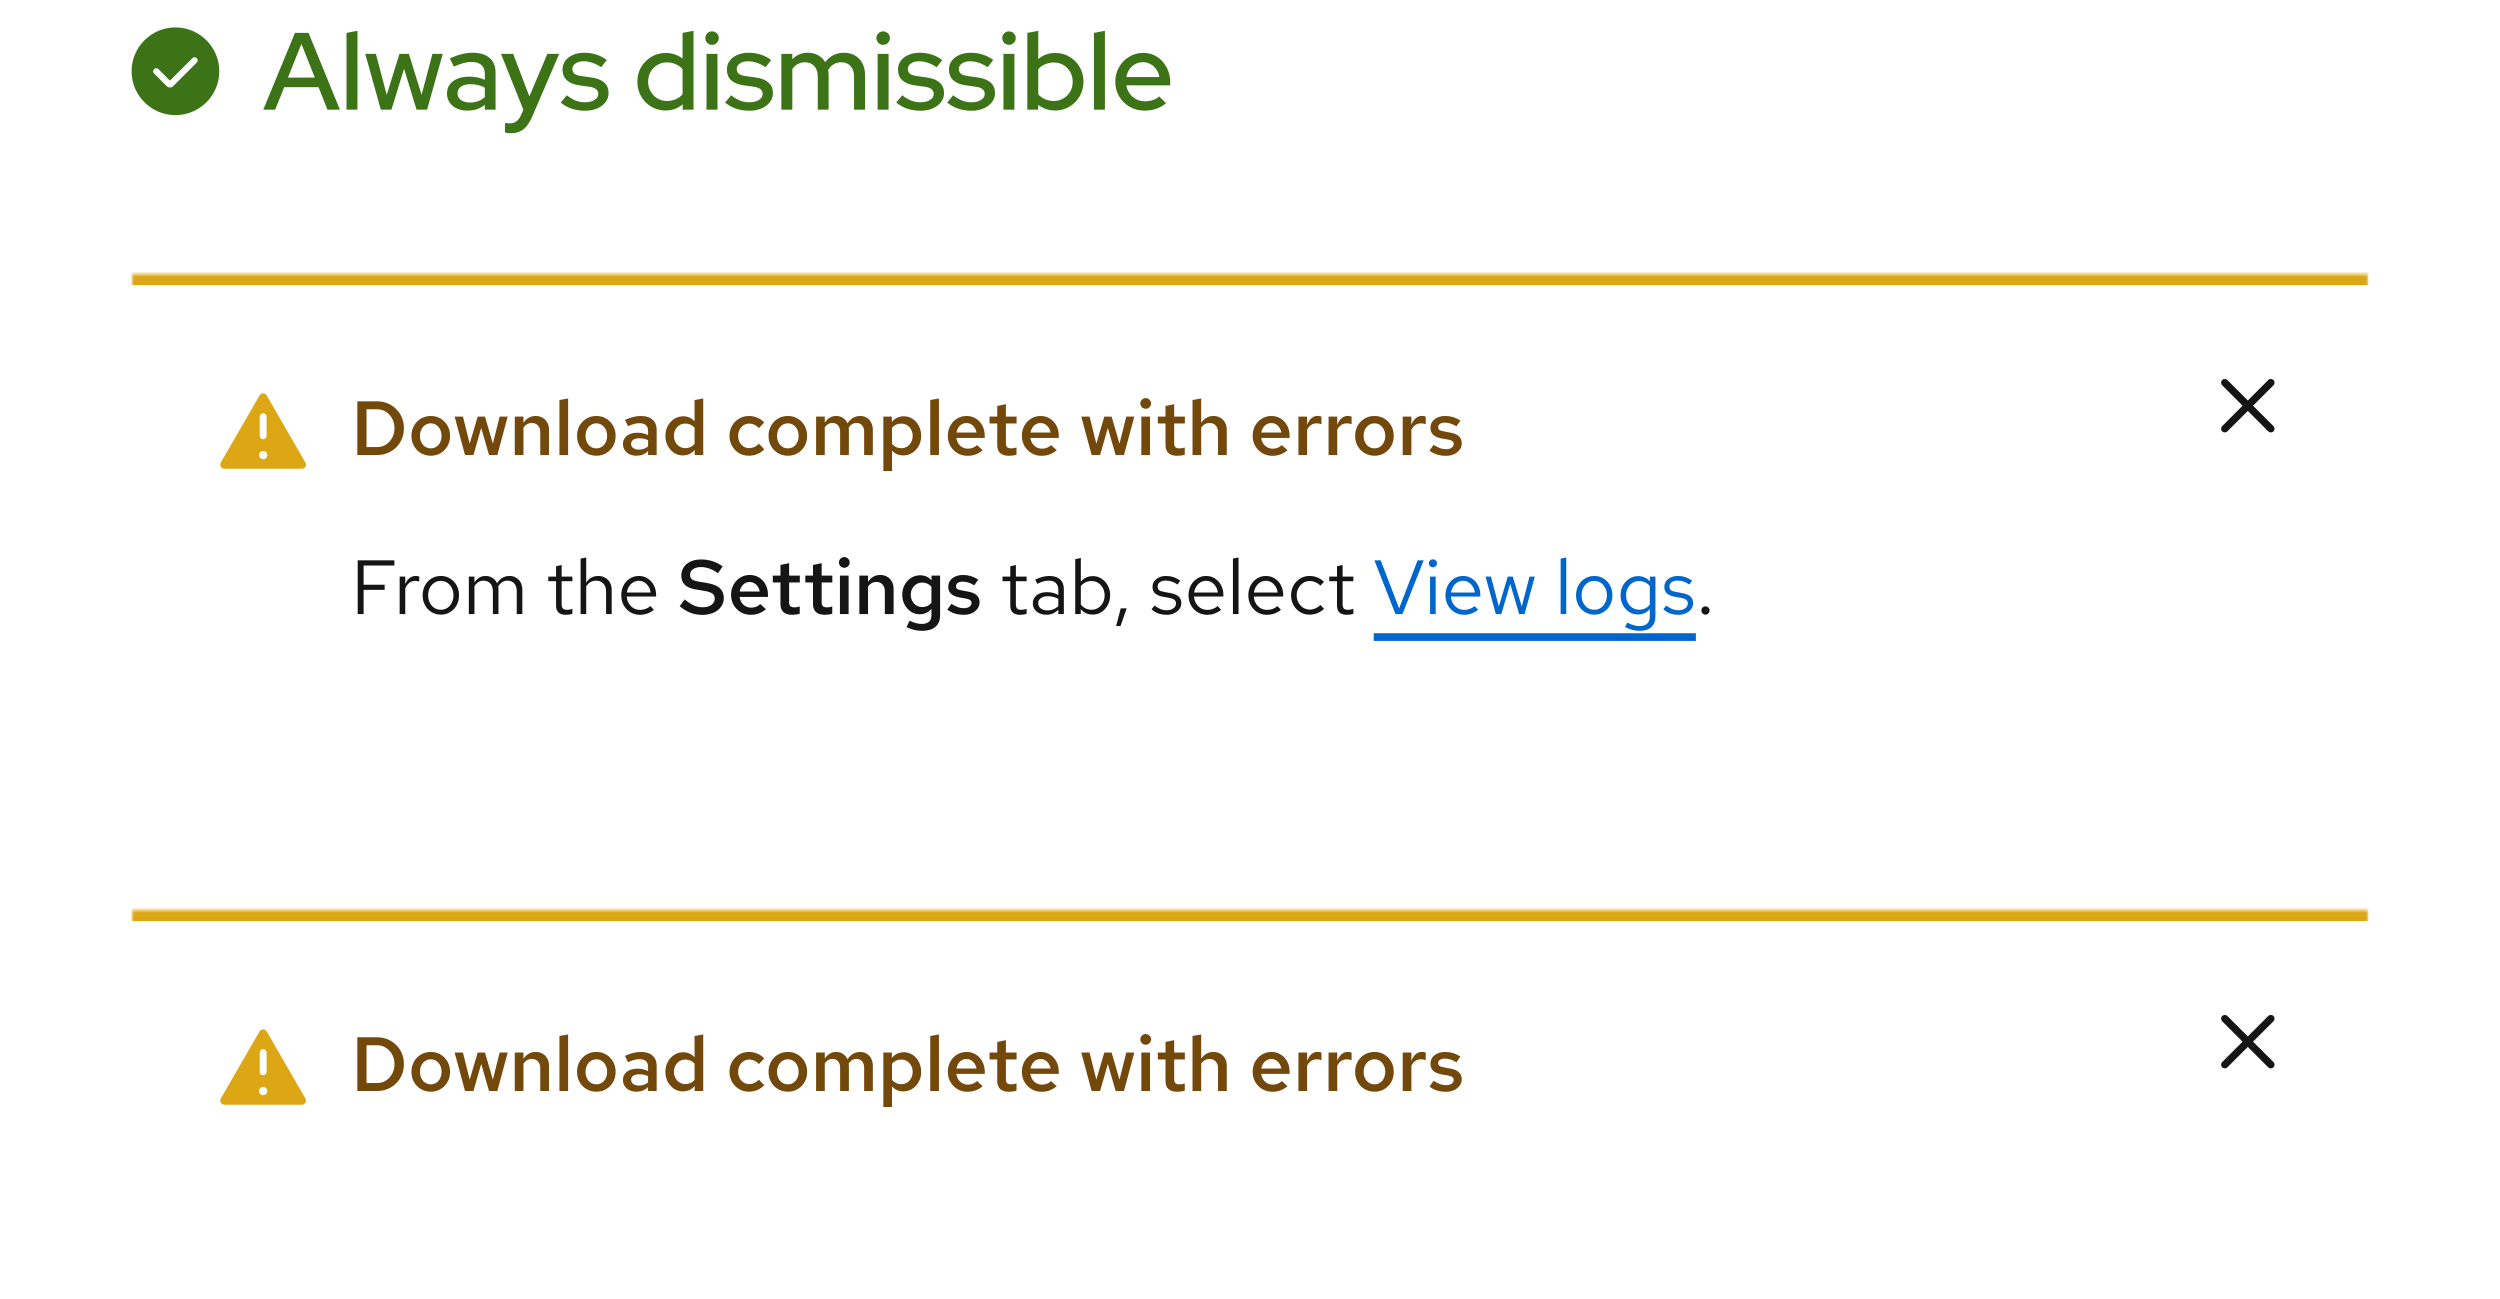 <svg width="456" height="237" viewBox="0 0 456 237" fill="none" xmlns="http://www.w3.org/2000/svg">
  <g clip-path="url(#clip0_10_6168)">
  <path d="M32 5C27.59 5 24 8.59 24 13C24 17.41 27.59 21 32 21C36.41 21 40 17.41 40 13C40 8.59 36.41 5 32 5ZM35.9 11.4L31.575 15.725C31.415 15.885 31.21 15.96 31 15.96C30.79 15.96 30.585 15.88 30.425 15.725L28.1 13.4C27.88 13.18 27.88 12.825 28.1 12.605C28.32 12.385 28.675 12.385 28.895 12.605L30.995 14.71L35.095 10.605C35.315 10.385 35.67 10.385 35.89 10.605C36.11 10.825 36.11 11.18 35.89 11.4H35.9Z" fill="#3D7317"/>
  </g>
  <path d="M48.02 20L53.8 6H56.28L62 20H59.72L58.1 15.9H51.84L50.2 20H48.02ZM52.52 14.16H57.42L54.98 8L52.52 14.16ZM63.203 20V6L65.203 5.62V20H63.203ZM69.459 20L66.619 9.82H68.559L70.539 17.3L72.859 9.82H74.579L76.899 17.3L78.879 9.82H80.759L77.899 20H75.979L73.699 12.54L71.399 20H69.459ZM85.271 20.18C84.538 20.18 83.891 20.053 83.331 19.8C82.771 19.533 82.331 19.167 82.011 18.7C81.691 18.233 81.531 17.693 81.531 17.08C81.531 16.12 81.898 15.367 82.631 14.82C83.364 14.26 84.371 13.98 85.651 13.98C86.651 13.98 87.578 14.173 88.431 14.56V13.48C88.431 12.747 88.218 12.2 87.791 11.84C87.378 11.48 86.764 11.3 85.951 11.3C85.484 11.3 84.998 11.373 84.491 11.52C83.984 11.653 83.418 11.867 82.791 12.16L82.051 10.66C82.824 10.3 83.544 10.04 84.211 9.88C84.878 9.707 85.551 9.62 86.231 9.62C87.551 9.62 88.571 9.933 89.291 10.56C90.024 11.187 90.391 12.08 90.391 13.24V20H88.431V19.12C87.978 19.48 87.491 19.747 86.971 19.92C86.451 20.093 85.884 20.18 85.271 20.18ZM83.451 17.04C83.451 17.533 83.658 17.933 84.071 18.24C84.498 18.547 85.051 18.7 85.731 18.7C86.264 18.7 86.751 18.62 87.191 18.46C87.644 18.3 88.058 18.053 88.431 17.72V16C88.044 15.773 87.638 15.613 87.211 15.52C86.798 15.413 86.331 15.36 85.811 15.36C85.078 15.36 84.498 15.513 84.071 15.82C83.658 16.113 83.451 16.52 83.451 17.04ZM93.18 24.3C92.967 24.3 92.767 24.287 92.58 24.26C92.394 24.247 92.24 24.22 92.12 24.18V22.42C92.36 22.473 92.654 22.5 93 22.5C93.934 22.5 94.607 22 95.02 21L95.46 20.02L91.38 9.82H93.6L96.56 17.58L99.84 9.82H102L97.08 21.26C96.76 21.98 96.42 22.56 96.06 23C95.7 23.453 95.287 23.78 94.82 23.98C94.354 24.193 93.807 24.3 93.18 24.3ZM106.743 20.2C105.863 20.2 105.036 20.073 104.263 19.82C103.503 19.553 102.843 19.18 102.283 18.7L103.382 17.38C103.903 17.793 104.436 18.113 104.983 18.34C105.543 18.553 106.109 18.66 106.683 18.66C107.403 18.66 107.989 18.52 108.443 18.24C108.896 17.96 109.123 17.593 109.123 17.14C109.123 16.767 108.989 16.473 108.723 16.26C108.456 16.047 108.043 15.9 107.483 15.82L105.643 15.56C104.629 15.413 103.869 15.1 103.363 14.62C102.856 14.14 102.603 13.5 102.603 12.7C102.603 12.087 102.769 11.553 103.103 11.1C103.436 10.633 103.903 10.273 104.503 10.02C105.103 9.753 105.803 9.62 106.603 9.62C107.336 9.62 108.043 9.727 108.723 9.94C109.403 10.153 110.056 10.487 110.683 10.94L109.663 12.26C109.103 11.887 108.556 11.613 108.023 11.44C107.503 11.267 106.976 11.18 106.443 11.18C105.829 11.18 105.336 11.313 104.963 11.58C104.589 11.833 104.403 12.167 104.403 12.58C104.403 12.953 104.529 13.247 104.783 13.46C105.049 13.66 105.483 13.8 106.083 13.88L107.923 14.14C108.936 14.287 109.703 14.6 110.223 15.08C110.743 15.547 111.003 16.18 111.003 16.98C111.003 17.593 110.816 18.147 110.443 18.64C110.069 19.12 109.563 19.5 108.923 19.78C108.283 20.06 107.556 20.2 106.743 20.2ZM121.399 20.16C120.452 20.16 119.586 19.927 118.799 19.46C118.012 18.993 117.392 18.367 116.939 17.58C116.486 16.78 116.259 15.887 116.259 14.9C116.259 13.913 116.486 13.027 116.939 12.24C117.406 11.453 118.032 10.827 118.819 10.36C119.606 9.893 120.479 9.66 121.439 9.66C121.999 9.66 122.539 9.747 123.059 9.92C123.579 10.093 124.059 10.347 124.499 10.68V6L126.499 5.62V20H124.519V19.02C123.652 19.78 122.612 20.16 121.399 20.16ZM121.659 18.42C122.246 18.42 122.779 18.313 123.259 18.1C123.752 17.887 124.166 17.58 124.499 17.18V12.6C124.166 12.227 123.752 11.933 123.259 11.72C122.779 11.493 122.246 11.38 121.659 11.38C121.019 11.38 120.439 11.533 119.919 11.84C119.399 12.147 118.986 12.567 118.679 13.1C118.372 13.62 118.219 14.213 118.219 14.88C118.219 15.547 118.372 16.147 118.679 16.68C118.986 17.213 119.399 17.64 119.919 17.96C120.439 18.267 121.019 18.42 121.659 18.42ZM128.868 20V9.82H130.868V20H128.868ZM129.868 8.18C129.534 8.18 129.248 8.06 129.007 7.82C128.768 7.567 128.648 7.273 128.648 6.94C128.648 6.593 128.768 6.307 129.007 6.08C129.248 5.84 129.534 5.72 129.868 5.72C130.214 5.72 130.508 5.84 130.748 6.08C130.988 6.307 131.108 6.593 131.108 6.94C131.108 7.273 130.988 7.567 130.748 7.82C130.508 8.06 130.214 8.18 129.868 8.18ZM136.723 20.2C135.843 20.2 135.016 20.073 134.243 19.82C133.483 19.553 132.823 19.18 132.263 18.7L133.363 17.38C133.883 17.793 134.416 18.113 134.963 18.34C135.523 18.553 136.09 18.66 136.663 18.66C137.383 18.66 137.97 18.52 138.423 18.24C138.876 17.96 139.103 17.593 139.103 17.14C139.103 16.767 138.97 16.473 138.703 16.26C138.436 16.047 138.023 15.9 137.463 15.82L135.623 15.56C134.61 15.413 133.85 15.1 133.343 14.62C132.836 14.14 132.583 13.5 132.583 12.7C132.583 12.087 132.75 11.553 133.083 11.1C133.416 10.633 133.883 10.273 134.483 10.02C135.083 9.753 135.783 9.62 136.583 9.62C137.316 9.62 138.023 9.727 138.703 9.94C139.383 10.153 140.036 10.487 140.663 10.94L139.643 12.26C139.083 11.887 138.536 11.613 138.003 11.44C137.483 11.267 136.956 11.18 136.423 11.18C135.81 11.18 135.316 11.313 134.943 11.58C134.57 11.833 134.383 12.167 134.383 12.58C134.383 12.953 134.51 13.247 134.763 13.46C135.03 13.66 135.463 13.8 136.063 13.88L137.903 14.14C138.916 14.287 139.683 14.6 140.203 15.08C140.723 15.547 140.983 16.18 140.983 16.98C140.983 17.593 140.796 18.147 140.423 18.64C140.05 19.12 139.543 19.5 138.903 19.78C138.263 20.06 137.536 20.2 136.723 20.2ZM142.52 20V9.82H144.52V10.8C145.28 10.013 146.233 9.62 147.38 9.62C148.073 9.62 148.687 9.773 149.22 10.08C149.767 10.387 150.2 10.8 150.52 11.32C150.947 10.76 151.447 10.34 152.02 10.06C152.593 9.767 153.24 9.62 153.96 9.62C154.72 9.62 155.38 9.787 155.94 10.12C156.513 10.453 156.96 10.92 157.28 11.52C157.613 12.12 157.78 12.813 157.78 13.6V20H155.78V13.94C155.78 13.14 155.567 12.513 155.14 12.06C154.727 11.593 154.16 11.36 153.44 11.36C152.947 11.36 152.5 11.473 152.1 11.7C151.7 11.927 151.353 12.273 151.06 12.74C151.087 12.873 151.107 13.013 151.12 13.16C151.133 13.307 151.14 13.453 151.14 13.6V20H149.16V13.94C149.16 13.14 148.947 12.513 148.52 12.06C148.107 11.593 147.54 11.36 146.82 11.36C146.34 11.36 145.907 11.467 145.52 11.68C145.133 11.88 144.8 12.187 144.52 12.6V20H142.52ZM160.078 20V9.82H162.078V20H160.078ZM161.078 8.18C160.745 8.18 160.458 8.06 160.218 7.82C159.978 7.567 159.858 7.273 159.858 6.94C159.858 6.593 159.978 6.307 160.218 6.08C160.458 5.84 160.745 5.72 161.078 5.72C161.425 5.72 161.718 5.84 161.958 6.08C162.198 6.307 162.318 6.593 162.318 6.94C162.318 7.273 162.198 7.567 161.958 7.82C161.718 8.06 161.425 8.18 161.078 8.18ZM167.934 20.2C167.054 20.2 166.227 20.073 165.454 19.82C164.694 19.553 164.034 19.18 163.474 18.7L164.574 17.38C165.094 17.793 165.627 18.113 166.174 18.34C166.734 18.553 167.301 18.66 167.874 18.66C168.594 18.66 169.181 18.52 169.634 18.24C170.087 17.96 170.314 17.593 170.314 17.14C170.314 16.767 170.181 16.473 169.914 16.26C169.647 16.047 169.234 15.9 168.674 15.82L166.834 15.56C165.821 15.413 165.061 15.1 164.554 14.62C164.047 14.14 163.794 13.5 163.794 12.7C163.794 12.087 163.961 11.553 164.294 11.1C164.627 10.633 165.094 10.273 165.694 10.02C166.294 9.753 166.994 9.62 167.794 9.62C168.527 9.62 169.234 9.727 169.914 9.94C170.594 10.153 171.247 10.487 171.874 10.94L170.854 12.26C170.294 11.887 169.747 11.613 169.214 11.44C168.694 11.267 168.167 11.18 167.634 11.18C167.021 11.18 166.527 11.313 166.154 11.58C165.781 11.833 165.594 12.167 165.594 12.58C165.594 12.953 165.721 13.247 165.974 13.46C166.241 13.66 166.674 13.8 167.274 13.88L169.114 14.14C170.127 14.287 170.894 14.6 171.414 15.08C171.934 15.547 172.194 16.18 172.194 16.98C172.194 17.593 172.007 18.147 171.634 18.64C171.261 19.12 170.754 19.5 170.114 19.78C169.474 20.06 168.747 20.2 167.934 20.2ZM177.231 20.2C176.351 20.2 175.524 20.073 174.751 19.82C173.991 19.553 173.331 19.18 172.771 18.7L173.871 17.38C174.391 17.793 174.924 18.113 175.471 18.34C176.031 18.553 176.597 18.66 177.171 18.66C177.891 18.66 178.477 18.52 178.931 18.24C179.384 17.96 179.611 17.593 179.611 17.14C179.611 16.767 179.477 16.473 179.211 16.26C178.944 16.047 178.531 15.9 177.971 15.82L176.131 15.56C175.117 15.413 174.357 15.1 173.851 14.62C173.344 14.14 173.091 13.5 173.091 12.7C173.091 12.087 173.257 11.553 173.591 11.1C173.924 10.633 174.391 10.273 174.991 10.02C175.591 9.753 176.291 9.62 177.091 9.62C177.824 9.62 178.531 9.727 179.211 9.94C179.891 10.153 180.544 10.487 181.171 10.94L180.151 12.26C179.591 11.887 179.044 11.613 178.511 11.44C177.991 11.267 177.464 11.18 176.931 11.18C176.317 11.18 175.824 11.313 175.451 11.58C175.077 11.833 174.891 12.167 174.891 12.58C174.891 12.953 175.017 13.247 175.271 13.46C175.537 13.66 175.971 13.8 176.571 13.88L178.411 14.14C179.424 14.287 180.191 14.6 180.711 15.08C181.231 15.547 181.491 16.18 181.491 16.98C181.491 17.593 181.304 18.147 180.931 18.64C180.557 19.12 180.051 19.5 179.411 19.78C178.771 20.06 178.044 20.2 177.231 20.2ZM183.028 20V9.82H185.028V20H183.028ZM184.028 8.18C183.694 8.18 183.408 8.06 183.168 7.82C182.928 7.567 182.808 7.273 182.808 6.94C182.808 6.593 182.928 6.307 183.168 6.08C183.408 5.84 183.694 5.72 184.028 5.72C184.374 5.72 184.668 5.84 184.908 6.08C185.148 6.307 185.268 6.593 185.268 6.94C185.268 7.273 185.148 7.567 184.908 7.82C184.668 8.06 184.374 8.18 184.028 8.18ZM187.383 20V6L189.383 5.62V10.78C190.236 10.033 191.27 9.66 192.483 9.66C193.443 9.66 194.31 9.893 195.083 10.36C195.87 10.827 196.49 11.453 196.943 12.24C197.396 13.027 197.623 13.913 197.623 14.9C197.623 15.887 197.39 16.78 196.923 17.58C196.47 18.367 195.85 18.993 195.063 19.46C194.29 19.927 193.416 20.16 192.443 20.16C191.883 20.16 191.336 20.073 190.803 19.9C190.283 19.713 189.803 19.453 189.363 19.12V20H187.383ZM192.223 18.42C192.876 18.42 193.456 18.267 193.963 17.96C194.483 17.653 194.896 17.24 195.203 16.72C195.51 16.187 195.663 15.587 195.663 14.92C195.663 14.253 195.51 13.653 195.203 13.12C194.896 12.587 194.483 12.167 193.963 11.86C193.456 11.553 192.876 11.4 192.223 11.4C191.65 11.4 191.116 11.507 190.623 11.72C190.13 11.933 189.716 12.233 189.383 12.62V17.22C189.716 17.593 190.13 17.887 190.623 18.1C191.13 18.313 191.663 18.42 192.223 18.42ZM199.532 20V6L201.532 5.62V20H199.532ZM208.767 20.18C207.767 20.18 206.86 19.947 206.047 19.48C205.247 19.013 204.607 18.38 204.127 17.58C203.66 16.78 203.427 15.887 203.427 14.9C203.427 13.927 203.654 13.047 204.107 12.26C204.56 11.46 205.174 10.827 205.947 10.36C206.72 9.88 207.58 9.64 208.527 9.64C209.474 9.64 210.314 9.88 211.047 10.36C211.78 10.827 212.36 11.467 212.787 12.28C213.227 13.08 213.447 13.987 213.447 15V15.56H205.427C205.534 16.12 205.74 16.62 206.047 17.06C206.367 17.5 206.767 17.847 207.247 18.1C207.74 18.353 208.274 18.48 208.847 18.48C209.34 18.48 209.814 18.407 210.267 18.26C210.734 18.1 211.12 17.873 211.427 17.58L212.707 18.84C212.107 19.293 211.487 19.633 210.847 19.86C210.22 20.073 209.527 20.18 208.767 20.18ZM205.447 14.06H211.467C211.387 13.527 211.2 13.06 210.907 12.66C210.627 12.247 210.274 11.927 209.847 11.7C209.434 11.46 208.98 11.34 208.487 11.34C207.98 11.34 207.514 11.453 207.087 11.68C206.66 11.907 206.3 12.227 206.007 12.64C205.727 13.04 205.54 13.513 205.447 14.06Z" fill="#3D7317"/>
  <g filter="url(#filter0_d_10_6168)">
  <mask id="path-3-inside-1_10_6168" fill="white">
  <path d="M24 42H432V126H24V42Z"/>
  </mask>
  <path d="M24 42H432V126H24V42Z" fill="white" shape-rendering="crispEdges"/>
  <path d="M24 44H432V40H24V44Z" fill="#DCA614" mask="url(#path-3-inside-1_10_6168)"/>
  <g clip-path="url(#clip1_10_6168)">
  <path d="M55.715 76.375L48.645 64.125C48.51 63.895 48.265 63.75 47.995 63.75C47.73 63.75 47.48 63.895 47.345 64.125L40.27 76.375C40.205 76.49 40.17 76.62 40.17 76.75C40.17 76.88 40.205 77.01 40.27 77.125C40.405 77.355 40.655 77.5 40.92 77.5H55.065C55.33 77.5 55.58 77.355 55.715 77.125C55.78 77.01 55.815 76.88 55.815 76.75C55.815 76.62 55.78 76.49 55.715 76.375ZM47.375 68C47.375 67.655 47.655 67.375 48 67.375C48.345 67.375 48.625 67.655 48.625 68V71.5C48.625 71.845 48.345 72.125 48 72.125C47.655 72.125 47.375 71.845 47.375 71.5V68ZM48 75.75C47.585 75.75 47.25 75.415 47.25 75C47.25 74.585 47.585 74.25 48 74.25C48.415 74.25 48.75 74.585 48.75 75C48.75 75.415 48.415 75.75 48 75.75Z" fill="#DCA614"/>
  </g>
  <path d="M66.856 73.544H68.802C69.39 73.544 69.922 73.395 70.398 73.096C70.874 72.788 71.252 72.373 71.532 71.85C71.812 71.327 71.952 70.744 71.952 70.1C71.952 69.447 71.812 68.863 71.532 68.35C71.252 67.827 70.874 67.417 70.398 67.118C69.922 66.81 69.39 66.656 68.802 66.656H66.856V73.544ZM65.176 75V65.2H68.76C69.469 65.2 70.123 65.326 70.72 65.578C71.317 65.83 71.835 66.18 72.274 66.628C72.722 67.067 73.067 67.585 73.31 68.182C73.553 68.77 73.674 69.409 73.674 70.1C73.674 70.791 73.553 71.435 73.31 72.032C73.067 72.62 72.722 73.138 72.274 73.586C71.835 74.025 71.317 74.37 70.72 74.622C70.123 74.874 69.469 75 68.76 75H65.176ZM78.577 75.126C77.914 75.126 77.312 74.967 76.771 74.65C76.239 74.333 75.819 73.903 75.511 73.362C75.203 72.811 75.049 72.191 75.049 71.5C75.049 70.809 75.203 70.193 75.511 69.652C75.819 69.101 76.239 68.667 76.771 68.35C77.303 68.033 77.905 67.874 78.577 67.874C79.249 67.874 79.846 68.033 80.369 68.35C80.901 68.667 81.321 69.101 81.629 69.652C81.937 70.193 82.091 70.809 82.091 71.5C82.091 72.191 81.937 72.811 81.629 73.362C81.321 73.903 80.901 74.333 80.369 74.65C79.846 74.967 79.249 75.126 78.577 75.126ZM78.577 73.782C78.959 73.782 79.295 73.684 79.585 73.488C79.883 73.292 80.117 73.021 80.285 72.676C80.453 72.321 80.537 71.929 80.537 71.5C80.537 71.061 80.453 70.674 80.285 70.338C80.117 69.993 79.883 69.722 79.585 69.526C79.295 69.321 78.959 69.218 78.577 69.218C78.194 69.218 77.853 69.321 77.555 69.526C77.256 69.722 77.023 69.993 76.855 70.338C76.687 70.674 76.603 71.061 76.603 71.5C76.603 71.939 76.687 72.331 76.855 72.676C77.023 73.021 77.256 73.292 77.555 73.488C77.853 73.684 78.194 73.782 78.577 73.782ZM84.819 75L82.929 67.986H84.441L85.673 72.928L87.129 67.986H88.459L89.901 72.928L91.133 67.986H92.603L90.713 75H89.201L87.773 70.058L86.359 75H84.819ZM93.896 75V67.986H95.478V69.134C95.749 68.714 96.071 68.401 96.444 68.196C96.817 67.981 97.233 67.874 97.69 67.874C98.175 67.874 98.6 67.981 98.964 68.196C99.328 68.401 99.613 68.691 99.818 69.064C100.033 69.437 100.14 69.876 100.14 70.38V75H98.544V70.828C98.544 70.315 98.404 69.909 98.124 69.61C97.844 69.302 97.471 69.148 97.004 69.148C96.687 69.148 96.397 69.223 96.136 69.372C95.884 69.512 95.665 69.722 95.478 70.002V75H93.896ZM102.044 75V64.962L103.626 64.682V75H102.044ZM108.778 75.126C108.115 75.126 107.513 74.967 106.972 74.65C106.44 74.333 106.02 73.903 105.712 73.362C105.404 72.811 105.25 72.191 105.25 71.5C105.25 70.809 105.404 70.193 105.712 69.652C106.02 69.101 106.44 68.667 106.972 68.35C107.504 68.033 108.106 67.874 108.778 67.874C109.45 67.874 110.047 68.033 110.57 68.35C111.102 68.667 111.522 69.101 111.83 69.652C112.138 70.193 112.292 70.809 112.292 71.5C112.292 72.191 112.138 72.811 111.83 73.362C111.522 73.903 111.102 74.333 110.57 74.65C110.047 74.967 109.45 75.126 108.778 75.126ZM108.778 73.782C109.16 73.782 109.496 73.684 109.786 73.488C110.084 73.292 110.318 73.021 110.486 72.676C110.654 72.321 110.738 71.929 110.738 71.5C110.738 71.061 110.654 70.674 110.486 70.338C110.318 69.993 110.084 69.722 109.786 69.526C109.496 69.321 109.16 69.218 108.778 69.218C108.395 69.218 108.054 69.321 107.756 69.526C107.457 69.722 107.224 69.993 107.056 70.338C106.888 70.674 106.804 71.061 106.804 71.5C106.804 71.939 106.888 72.331 107.056 72.676C107.224 73.021 107.457 73.292 107.756 73.488C108.054 73.684 108.395 73.782 108.778 73.782ZM116.122 75.126C115.636 75.126 115.202 75.037 114.82 74.86C114.446 74.673 114.152 74.421 113.938 74.104C113.732 73.777 113.63 73.404 113.63 72.984C113.63 72.564 113.737 72.2 113.952 71.892C114.176 71.584 114.488 71.346 114.89 71.178C115.291 71.01 115.767 70.926 116.318 70.926C116.644 70.926 116.966 70.963 117.284 71.038C117.601 71.103 117.909 71.215 118.208 71.374V70.59C118.208 70.123 118.072 69.773 117.802 69.54C117.54 69.307 117.139 69.19 116.598 69.19C116.308 69.19 115.996 69.237 115.66 69.33C115.333 69.414 114.964 69.549 114.554 69.736L113.994 68.588C115.02 68.112 115.991 67.874 116.906 67.874C117.82 67.874 118.525 68.098 119.02 68.546C119.524 68.985 119.776 69.61 119.776 70.422V75H118.208V74.272C117.909 74.561 117.587 74.776 117.242 74.916C116.896 75.056 116.523 75.126 116.122 75.126ZM115.114 72.956C115.114 73.283 115.244 73.539 115.506 73.726C115.767 73.913 116.117 74.006 116.556 74.006C116.873 74.006 117.167 73.959 117.438 73.866C117.718 73.763 117.974 73.614 118.208 73.418V72.284C117.965 72.172 117.713 72.088 117.452 72.032C117.19 71.976 116.906 71.948 116.598 71.948C116.14 71.948 115.776 72.037 115.506 72.214C115.244 72.391 115.114 72.639 115.114 72.956ZM124.533 75.07C123.945 75.07 123.413 74.911 122.937 74.594C122.461 74.267 122.078 73.838 121.789 73.306C121.509 72.765 121.369 72.163 121.369 71.5C121.369 70.828 121.514 70.226 121.803 69.694C122.092 69.153 122.484 68.723 122.979 68.406C123.483 68.089 124.038 67.93 124.645 67.93C125.046 67.93 125.42 68.009 125.765 68.168C126.12 68.317 126.428 68.541 126.689 68.84V64.962L128.271 64.682V75H126.703V74.076C126.451 74.393 126.138 74.641 125.765 74.818C125.392 74.986 124.981 75.07 124.533 75.07ZM125.023 73.74C125.359 73.74 125.672 73.675 125.961 73.544C126.25 73.404 126.493 73.213 126.689 72.97V70.016C126.484 69.773 126.236 69.587 125.947 69.456C125.658 69.325 125.35 69.26 125.023 69.26C124.622 69.26 124.262 69.358 123.945 69.554C123.637 69.741 123.39 70.002 123.203 70.338C123.016 70.674 122.923 71.061 122.923 71.5C122.923 71.92 123.016 72.303 123.203 72.648C123.39 72.984 123.637 73.25 123.945 73.446C124.262 73.642 124.622 73.74 125.023 73.74ZM136.6 75.126C135.938 75.126 135.336 74.967 134.794 74.65C134.262 74.323 133.838 73.885 133.52 73.334C133.212 72.783 133.058 72.172 133.058 71.5C133.058 70.819 133.212 70.207 133.52 69.666C133.838 69.115 134.262 68.681 134.794 68.364C135.336 68.037 135.938 67.874 136.6 67.874C137.142 67.874 137.655 67.977 138.14 68.182C138.635 68.387 139.055 68.681 139.4 69.064L138.42 70.086C138.178 69.815 137.907 69.61 137.608 69.47C137.31 69.33 136.992 69.26 136.656 69.26C136.274 69.26 135.928 69.363 135.62 69.568C135.322 69.764 135.084 70.03 134.906 70.366C134.729 70.702 134.64 71.08 134.64 71.5C134.64 71.92 134.729 72.303 134.906 72.648C135.084 72.984 135.322 73.25 135.62 73.446C135.928 73.642 136.274 73.74 136.656 73.74C136.992 73.74 137.31 73.67 137.608 73.53C137.907 73.39 138.178 73.189 138.42 72.928L139.4 73.936C139.055 74.319 138.635 74.613 138.14 74.818C137.655 75.023 137.142 75.126 136.6 75.126ZM143.709 75.126C143.047 75.126 142.445 74.967 141.903 74.65C141.371 74.333 140.951 73.903 140.643 73.362C140.335 72.811 140.181 72.191 140.181 71.5C140.181 70.809 140.335 70.193 140.643 69.652C140.951 69.101 141.371 68.667 141.903 68.35C142.435 68.033 143.037 67.874 143.709 67.874C144.381 67.874 144.979 68.033 145.501 68.35C146.033 68.667 146.453 69.101 146.761 69.652C147.069 70.193 147.223 70.809 147.223 71.5C147.223 72.191 147.069 72.811 146.761 73.362C146.453 73.903 146.033 74.333 145.501 74.65C144.979 74.967 144.381 75.126 143.709 75.126ZM143.709 73.782C144.092 73.782 144.428 73.684 144.717 73.488C145.016 73.292 145.249 73.021 145.417 72.676C145.585 72.321 145.669 71.929 145.669 71.5C145.669 71.061 145.585 70.674 145.417 70.338C145.249 69.993 145.016 69.722 144.717 69.526C144.428 69.321 144.092 69.218 143.709 69.218C143.327 69.218 142.986 69.321 142.687 69.526C142.389 69.722 142.155 69.993 141.987 70.338C141.819 70.674 141.735 71.061 141.735 71.5C141.735 71.939 141.819 72.331 141.987 72.676C142.155 73.021 142.389 73.292 142.687 73.488C142.986 73.684 143.327 73.782 143.709 73.782ZM148.857 75V67.986H150.439V69.092C150.7 68.691 151.004 68.387 151.349 68.182C151.704 67.977 152.091 67.874 152.511 67.874C152.996 67.874 153.416 67.995 153.771 68.238C154.135 68.481 154.406 68.807 154.583 69.218C154.863 68.779 155.194 68.448 155.577 68.224C155.969 67.991 156.412 67.874 156.907 67.874C157.355 67.874 157.752 67.981 158.097 68.196C158.452 68.411 158.722 68.709 158.909 69.092C159.105 69.475 159.203 69.913 159.203 70.408V75H157.621V70.758C157.621 70.263 157.495 69.871 157.243 69.582C156.991 69.293 156.646 69.148 156.207 69.148C155.927 69.148 155.666 69.218 155.423 69.358C155.19 69.498 154.984 69.708 154.807 69.988C154.816 70.053 154.821 70.123 154.821 70.198C154.83 70.263 154.835 70.333 154.835 70.408V75H153.239V70.758C153.239 70.263 153.113 69.871 152.861 69.582C152.609 69.293 152.264 69.148 151.825 69.148C151.256 69.148 150.794 69.419 150.439 69.96V75H148.857ZM161.121 77.926V67.986H162.675V68.98C162.927 68.644 163.239 68.387 163.613 68.21C163.995 68.023 164.411 67.93 164.859 67.93C165.456 67.93 165.993 68.089 166.469 68.406C166.945 68.723 167.323 69.153 167.603 69.694C167.883 70.235 168.023 70.837 168.023 71.5C168.023 72.163 167.878 72.765 167.589 73.306C167.299 73.847 166.907 74.277 166.413 74.594C165.918 74.911 165.367 75.07 164.761 75.07C164.341 75.07 163.953 74.995 163.599 74.846C163.253 74.687 162.955 74.463 162.703 74.174V77.926H161.121ZM164.383 73.754C164.784 73.754 165.139 73.656 165.447 73.46C165.764 73.264 166.011 72.998 166.189 72.662C166.375 72.317 166.469 71.929 166.469 71.5C166.469 71.071 166.375 70.688 166.189 70.352C166.011 70.016 165.764 69.75 165.447 69.554C165.139 69.358 164.784 69.26 164.383 69.26C164.037 69.26 163.72 69.33 163.431 69.47C163.141 69.601 162.899 69.792 162.703 70.044V72.97C162.908 73.213 163.155 73.404 163.445 73.544C163.734 73.684 164.047 73.754 164.383 73.754ZM169.679 75V64.962L171.261 64.682V75H169.679ZM176.469 75.14C175.797 75.14 175.19 74.981 174.649 74.664C174.107 74.337 173.678 73.903 173.361 73.362C173.043 72.811 172.885 72.191 172.885 71.5C172.885 70.809 173.034 70.193 173.333 69.652C173.631 69.111 174.037 68.681 174.551 68.364C175.073 68.037 175.652 67.874 176.287 67.874C176.94 67.874 177.514 68.033 178.009 68.35C178.513 68.667 178.905 69.097 179.185 69.638C179.474 70.179 179.619 70.8 179.619 71.5V71.878H174.439C174.495 72.261 174.616 72.601 174.803 72.9C174.999 73.189 175.246 73.418 175.545 73.586C175.853 73.754 176.184 73.838 176.539 73.838C176.865 73.838 177.173 73.782 177.463 73.67C177.761 73.549 178.009 73.385 178.205 73.18L179.241 74.118C178.811 74.473 178.373 74.734 177.925 74.902C177.486 75.061 177.001 75.14 176.469 75.14ZM174.453 70.898H178.121C178.065 70.562 177.948 70.263 177.771 70.002C177.603 69.741 177.388 69.535 177.127 69.386C176.875 69.237 176.595 69.162 176.287 69.162C175.979 69.162 175.694 69.237 175.433 69.386C175.181 69.526 174.971 69.727 174.803 69.988C174.635 70.249 174.518 70.553 174.453 70.898ZM184.051 75.14C183.342 75.14 182.805 74.977 182.441 74.65C182.077 74.314 181.895 73.824 181.895 73.18V69.246H180.495V67.986H181.895V66.054L183.477 65.718V67.986H185.423V69.246H183.477V72.83C183.477 73.175 183.552 73.423 183.701 73.572C183.85 73.712 184.102 73.782 184.457 73.782C184.616 73.782 184.76 73.773 184.891 73.754C185.031 73.726 185.204 73.679 185.409 73.614V74.944C185.213 75.009 184.989 75.056 184.737 75.084C184.494 75.121 184.266 75.14 184.051 75.14ZM189.976 75.14C189.304 75.14 188.698 74.981 188.156 74.664C187.615 74.337 187.186 73.903 186.868 73.362C186.551 72.811 186.392 72.191 186.392 71.5C186.392 70.809 186.542 70.193 186.84 69.652C187.139 69.111 187.545 68.681 188.058 68.364C188.581 68.037 189.16 67.874 189.794 67.874C190.448 67.874 191.022 68.033 191.516 68.35C192.02 68.667 192.412 69.097 192.692 69.638C192.982 70.179 193.126 70.8 193.126 71.5V71.878H187.946C188.002 72.261 188.124 72.601 188.31 72.9C188.506 73.189 188.754 73.418 189.052 73.586C189.36 73.754 189.692 73.838 190.046 73.838C190.373 73.838 190.681 73.782 190.97 73.67C191.269 73.549 191.516 73.385 191.712 73.18L192.748 74.118C192.319 74.473 191.88 74.734 191.432 74.902C190.994 75.061 190.508 75.14 189.976 75.14ZM187.96 70.898H191.628C191.572 70.562 191.456 70.263 191.278 70.002C191.11 69.741 190.896 69.535 190.634 69.386C190.382 69.237 190.102 69.162 189.794 69.162C189.486 69.162 189.202 69.237 188.94 69.386C188.688 69.526 188.478 69.727 188.31 69.988C188.142 70.249 188.026 70.553 187.96 70.898ZM199.116 75L197.226 67.986H198.738L199.97 72.928L201.426 67.986H202.756L204.198 72.928L205.43 67.986H206.9L205.01 75H203.498L202.07 70.058L200.656 75H199.116ZM208.179 75V67.986H209.761V75H208.179ZM208.977 66.558C208.706 66.558 208.473 66.465 208.277 66.278C208.09 66.082 207.997 65.853 207.997 65.592C207.997 65.321 208.09 65.093 208.277 64.906C208.473 64.71 208.706 64.612 208.977 64.612C209.248 64.612 209.476 64.71 209.663 64.906C209.859 65.093 209.957 65.317 209.957 65.578C209.957 65.849 209.859 66.082 209.663 66.278C209.476 66.465 209.248 66.558 208.977 66.558ZM214.744 75.14C214.035 75.14 213.498 74.977 213.134 74.65C212.77 74.314 212.588 73.824 212.588 73.18V69.246H211.188V67.986H212.588V66.054L214.17 65.718V67.986H216.116V69.246H214.17V72.83C214.17 73.175 214.245 73.423 214.394 73.572C214.544 73.712 214.796 73.782 215.15 73.782C215.309 73.782 215.454 73.773 215.584 73.754C215.724 73.726 215.897 73.679 216.102 73.614V74.944C215.906 75.009 215.682 75.056 215.43 75.084C215.188 75.121 214.959 75.14 214.744 75.14ZM217.517 75V64.962L219.099 64.682V69.134C219.37 68.714 219.692 68.401 220.065 68.196C220.438 67.981 220.854 67.874 221.311 67.874C221.796 67.874 222.221 67.981 222.585 68.196C222.949 68.401 223.234 68.691 223.439 69.064C223.654 69.437 223.761 69.876 223.761 70.38V75H222.165V70.828C222.165 70.315 222.025 69.909 221.745 69.61C221.465 69.302 221.092 69.148 220.625 69.148C220.308 69.148 220.018 69.223 219.757 69.372C219.505 69.512 219.286 69.722 219.099 70.002V75H217.517ZM232.072 75.14C231.4 75.14 230.793 74.981 230.252 74.664C229.711 74.337 229.281 73.903 228.964 73.362C228.647 72.811 228.488 72.191 228.488 71.5C228.488 70.809 228.637 70.193 228.936 69.652C229.235 69.111 229.641 68.681 230.154 68.364C230.677 68.037 231.255 67.874 231.89 67.874C232.543 67.874 233.117 68.033 233.612 68.35C234.116 68.667 234.508 69.097 234.788 69.638C235.077 70.179 235.222 70.8 235.222 71.5V71.878H230.042C230.098 72.261 230.219 72.601 230.406 72.9C230.602 73.189 230.849 73.418 231.148 73.586C231.456 73.754 231.787 73.838 232.142 73.838C232.469 73.838 232.777 73.782 233.066 73.67C233.365 73.549 233.612 73.385 233.808 73.18L234.844 74.118C234.415 74.473 233.976 74.734 233.528 74.902C233.089 75.061 232.604 75.14 232.072 75.14ZM230.056 70.898H233.724C233.668 70.562 233.551 70.263 233.374 70.002C233.206 69.741 232.991 69.535 232.73 69.386C232.478 69.237 232.198 69.162 231.89 69.162C231.582 69.162 231.297 69.237 231.036 69.386C230.784 69.526 230.574 69.727 230.406 69.988C230.238 70.249 230.121 70.553 230.056 70.898ZM236.835 75V67.986H238.417V69.498C238.623 68.966 238.889 68.56 239.215 68.28C239.542 68 239.92 67.86 240.349 67.86C240.48 67.869 240.597 67.883 240.699 67.902C240.802 67.911 240.914 67.944 241.035 68V69.386C240.914 69.33 240.774 69.288 240.615 69.26C240.466 69.232 240.317 69.218 240.167 69.218C239.785 69.218 239.439 69.321 239.131 69.526C238.833 69.731 238.595 70.016 238.417 70.38V75H236.835ZM242.332 75V67.986H243.914V69.498C244.119 68.966 244.385 68.56 244.712 68.28C245.038 68 245.416 67.86 245.846 67.86C245.976 67.869 246.093 67.883 246.196 67.902C246.298 67.911 246.41 67.944 246.532 68V69.386C246.41 69.33 246.27 69.288 246.112 69.26C245.962 69.232 245.813 69.218 245.664 69.218C245.281 69.218 244.936 69.321 244.628 69.526C244.329 69.731 244.091 70.016 243.914 70.38V75H242.332ZM250.706 75.126C250.043 75.126 249.441 74.967 248.9 74.65C248.368 74.333 247.948 73.903 247.64 73.362C247.332 72.811 247.178 72.191 247.178 71.5C247.178 70.809 247.332 70.193 247.64 69.652C247.948 69.101 248.368 68.667 248.9 68.35C249.432 68.033 250.034 67.874 250.706 67.874C251.378 67.874 251.975 68.033 252.498 68.35C253.03 68.667 253.45 69.101 253.758 69.652C254.066 70.193 254.22 70.809 254.22 71.5C254.22 72.191 254.066 72.811 253.758 73.362C253.45 73.903 253.03 74.333 252.498 74.65C251.975 74.967 251.378 75.126 250.706 75.126ZM250.706 73.782C251.088 73.782 251.424 73.684 251.714 73.488C252.012 73.292 252.246 73.021 252.414 72.676C252.582 72.321 252.666 71.929 252.666 71.5C252.666 71.061 252.582 70.674 252.414 70.338C252.246 69.993 252.012 69.722 251.714 69.526C251.424 69.321 251.088 69.218 250.706 69.218C250.323 69.218 249.982 69.321 249.684 69.526C249.385 69.722 249.152 69.993 248.984 70.338C248.816 70.674 248.732 71.061 248.732 71.5C248.732 71.939 248.816 72.331 248.984 72.676C249.152 73.021 249.385 73.292 249.684 73.488C249.982 73.684 250.323 73.782 250.706 73.782ZM255.853 75V67.986H257.435V69.498C257.64 68.966 257.906 68.56 258.233 68.28C258.56 68 258.938 67.86 259.367 67.86C259.498 67.869 259.614 67.883 259.717 67.902C259.82 67.911 259.932 67.944 260.053 68V69.386C259.932 69.33 259.792 69.288 259.633 69.26C259.484 69.232 259.334 69.218 259.185 69.218C258.802 69.218 258.457 69.321 258.149 69.526C257.85 69.731 257.612 70.016 257.435 70.38V75H255.853ZM263.756 75.14C263.159 75.14 262.599 75.061 262.076 74.902C261.563 74.734 261.12 74.496 260.746 74.188L261.488 73.138C261.955 73.427 262.356 73.633 262.692 73.754C263.038 73.875 263.388 73.936 263.742 73.936C264.162 73.936 264.503 73.847 264.764 73.67C265.026 73.493 265.156 73.264 265.156 72.984C265.156 72.769 265.077 72.601 264.918 72.48C264.769 72.349 264.522 72.251 264.176 72.186L262.944 71.976C262.263 71.845 261.754 71.621 261.418 71.304C261.082 70.987 260.914 70.567 260.914 70.044C260.914 69.605 261.026 69.227 261.25 68.91C261.484 68.583 261.801 68.331 262.202 68.154C262.613 67.967 263.089 67.874 263.63 67.874C264.116 67.874 264.587 67.944 265.044 68.084C265.502 68.224 265.95 68.434 266.388 68.714L265.646 69.764C265.292 69.531 264.937 69.363 264.582 69.26C264.237 69.148 263.887 69.092 263.532 69.092C263.168 69.092 262.874 69.167 262.65 69.316C262.436 69.456 262.328 69.652 262.328 69.904C262.328 70.128 262.398 70.301 262.538 70.422C262.688 70.534 262.944 70.618 263.308 70.674L264.554 70.912C265.254 71.033 265.772 71.257 266.108 71.584C266.454 71.901 266.626 72.326 266.626 72.858C266.626 73.287 266.5 73.675 266.248 74.02C265.996 74.365 265.656 74.641 265.226 74.846C264.797 75.042 264.307 75.14 263.756 75.14Z" fill="#73480B"/>
  <g clip-path="url(#clip2_10_6168)">
  <path d="M410.955 66L414.678 62.277C414.941 62.014 414.941 61.586 414.678 61.323C414.414 61.059 413.986 61.059 413.722 61.323L410 65.045L406.277 61.323C406.014 61.059 405.586 61.059 405.323 61.323C405.059 61.587 405.059 62.014 405.323 62.277L409.045 66L405.323 69.722C405.059 69.986 405.059 70.414 405.323 70.678C405.455 70.809 405.627 70.875 405.8 70.875C405.973 70.875 406.145 70.809 406.277 70.678L410 66.955L413.722 70.678C413.854 70.809 414.027 70.875 414.2 70.875C414.373 70.875 414.546 70.809 414.678 70.678C414.941 70.414 414.941 69.986 414.678 69.722L410.955 66Z" fill="#151515"/>
  </g>
  <path d="M65.246 104V94.2H71.938V95.152H66.324V98.652H70.16V99.59H66.324V104H65.246ZM72.898 104V97.168H73.92V98.568C74.097 98.092 74.349 97.723 74.676 97.462C75.012 97.191 75.394 97.056 75.824 97.056C75.945 97.056 76.057 97.065 76.16 97.084C76.262 97.093 76.365 97.117 76.468 97.154V98.078C76.356 98.041 76.234 98.013 76.104 97.994C75.982 97.966 75.866 97.952 75.754 97.952C75.334 97.952 74.965 98.073 74.648 98.316C74.34 98.559 74.097 98.899 73.92 99.338V104H72.898ZM80.42 104.112C79.785 104.112 79.216 103.958 78.712 103.65C78.208 103.342 77.811 102.922 77.522 102.39C77.232 101.858 77.088 101.256 77.088 100.584C77.088 99.912 77.232 99.31 77.522 98.778C77.811 98.246 78.208 97.826 78.712 97.518C79.216 97.21 79.785 97.056 80.42 97.056C81.045 97.056 81.605 97.21 82.1 97.518C82.604 97.826 83 98.246 83.29 98.778C83.579 99.31 83.724 99.912 83.724 100.584C83.724 101.256 83.579 101.858 83.29 102.39C83 102.922 82.604 103.342 82.1 103.65C81.605 103.958 81.045 104.112 80.42 104.112ZM80.406 103.216C80.854 103.216 81.25 103.104 81.596 102.88C81.941 102.647 82.212 102.329 82.408 101.928C82.613 101.527 82.716 101.079 82.716 100.584C82.716 100.08 82.613 99.632 82.408 99.24C82.212 98.839 81.941 98.526 81.596 98.302C81.25 98.069 80.854 97.952 80.406 97.952C79.958 97.952 79.561 98.069 79.216 98.302C78.87 98.526 78.595 98.839 78.39 99.24C78.194 99.632 78.096 100.08 78.096 100.584C78.096 101.079 78.194 101.527 78.39 101.928C78.595 102.329 78.87 102.647 79.216 102.88C79.561 103.104 79.958 103.216 80.406 103.216ZM85.517 104V97.168H86.539V98.232C86.8 97.84 87.099 97.546 87.435 97.35C87.771 97.154 88.149 97.056 88.569 97.056C89.054 97.056 89.479 97.177 89.843 97.42C90.207 97.653 90.482 97.975 90.669 98.386C90.939 97.947 91.261 97.616 91.635 97.392C92.017 97.168 92.456 97.056 92.951 97.056C93.408 97.056 93.809 97.163 94.155 97.378C94.51 97.593 94.785 97.891 94.981 98.274C95.177 98.647 95.275 99.086 95.275 99.59V104H94.253V99.842C94.253 99.245 94.103 98.773 93.805 98.428C93.506 98.083 93.096 97.91 92.573 97.91C92.218 97.91 91.896 97.999 91.607 98.176C91.327 98.353 91.079 98.624 90.865 98.988C90.883 99.081 90.897 99.179 90.907 99.282C90.916 99.385 90.921 99.487 90.921 99.59V104H89.899V99.842C89.899 99.245 89.745 98.773 89.437 98.428C89.138 98.083 88.728 97.91 88.205 97.91C87.505 97.91 86.95 98.246 86.539 98.918V104H85.517ZM103.215 104.14C102.627 104.14 102.179 104 101.871 103.72C101.572 103.431 101.423 103.015 101.423 102.474V98.008H100.009V97.168H101.423V95.292L102.445 95.054V97.168H104.405V98.008H102.445V102.208C102.445 102.572 102.519 102.833 102.669 102.992C102.827 103.151 103.084 103.23 103.439 103.23C103.616 103.23 103.775 103.216 103.915 103.188C104.055 103.16 104.218 103.113 104.405 103.048V103.958C104.218 104.023 104.022 104.07 103.817 104.098C103.611 104.126 103.411 104.14 103.215 104.14ZM105.902 104V93.892L106.924 93.682V98.274C107.185 97.863 107.498 97.56 107.862 97.364C108.226 97.159 108.636 97.056 109.094 97.056C109.588 97.056 110.018 97.163 110.382 97.378C110.755 97.583 111.044 97.877 111.25 98.26C111.464 98.633 111.572 99.072 111.572 99.576V104H110.55V99.87C110.55 99.263 110.382 98.787 110.046 98.442C109.719 98.087 109.276 97.91 108.716 97.91C108.342 97.91 108.002 97.999 107.694 98.176C107.386 98.353 107.129 98.615 106.924 98.96V104H105.902ZM116.706 104.14C116.072 104.14 115.498 103.986 114.984 103.678C114.471 103.361 114.065 102.936 113.766 102.404C113.468 101.863 113.318 101.256 113.318 100.584C113.318 99.912 113.458 99.31 113.738 98.778C114.028 98.246 114.415 97.826 114.9 97.518C115.386 97.21 115.927 97.056 116.524 97.056C117.131 97.056 117.668 97.21 118.134 97.518C118.61 97.817 118.984 98.227 119.254 98.75C119.534 99.263 119.674 99.847 119.674 100.5V100.808H114.312C114.35 101.275 114.476 101.695 114.69 102.068C114.914 102.432 115.204 102.721 115.558 102.936C115.922 103.141 116.319 103.244 116.748 103.244C117.103 103.244 117.444 103.183 117.77 103.062C118.106 102.931 118.391 102.759 118.624 102.544L119.268 103.23C118.876 103.538 118.47 103.767 118.05 103.916C117.63 104.065 117.182 104.14 116.706 104.14ZM114.34 100.08H118.666C118.62 99.669 118.494 99.305 118.288 98.988C118.092 98.661 117.84 98.405 117.532 98.218C117.234 98.031 116.898 97.938 116.524 97.938C116.151 97.938 115.81 98.031 115.502 98.218C115.194 98.395 114.938 98.647 114.732 98.974C114.536 99.291 114.406 99.66 114.34 100.08ZM128.089 104.154C127.323 104.154 126.6 104.023 125.919 103.762C125.247 103.491 124.598 103.095 123.973 102.572L124.883 101.34C125.517 101.853 126.082 102.222 126.577 102.446C127.081 102.661 127.617 102.768 128.187 102.768C128.616 102.768 128.994 102.703 129.321 102.572C129.657 102.432 129.913 102.245 130.091 102.012C130.277 101.779 130.371 101.508 130.371 101.2C130.371 100.799 130.235 100.495 129.965 100.29C129.703 100.075 129.246 99.912 128.593 99.8L126.787 99.492C125.937 99.343 125.303 99.058 124.883 98.638C124.472 98.209 124.267 97.663 124.267 97C124.267 96.412 124.416 95.899 124.715 95.46C125.013 95.012 125.429 94.667 125.961 94.424C126.502 94.172 127.141 94.046 127.879 94.046C128.616 94.046 129.316 94.153 129.979 94.368C130.641 94.583 131.253 94.895 131.813 95.306L130.959 96.566C130.464 96.193 129.955 95.913 129.433 95.726C128.91 95.53 128.373 95.432 127.823 95.432C127.431 95.432 127.085 95.493 126.787 95.614C126.497 95.735 126.269 95.903 126.101 96.118C125.942 96.333 125.863 96.571 125.863 96.832C125.863 97.187 125.979 97.462 126.213 97.658C126.455 97.845 126.843 97.985 127.375 98.078L129.125 98.372C130.114 98.549 130.842 98.857 131.309 99.296C131.785 99.735 132.023 100.327 132.023 101.074C132.023 101.671 131.855 102.203 131.519 102.67C131.192 103.137 130.735 103.501 130.147 103.762C129.559 104.023 128.873 104.154 128.089 104.154ZM136.93 104.14C136.258 104.14 135.651 103.981 135.11 103.664C134.568 103.337 134.139 102.903 133.822 102.362C133.504 101.811 133.346 101.191 133.346 100.5C133.346 99.809 133.495 99.193 133.794 98.652C134.092 98.111 134.498 97.681 135.012 97.364C135.534 97.037 136.113 96.874 136.748 96.874C137.401 96.874 137.975 97.033 138.47 97.35C138.974 97.667 139.366 98.097 139.646 98.638C139.935 99.179 140.079 99.8 140.079 100.5V100.878H134.9C134.956 101.261 135.077 101.601 135.264 101.9C135.46 102.189 135.707 102.418 136.006 102.586C136.314 102.754 136.645 102.838 137 102.838C137.326 102.838 137.634 102.782 137.924 102.67C138.222 102.549 138.47 102.385 138.666 102.18L139.702 103.118C139.272 103.473 138.834 103.734 138.386 103.902C137.947 104.061 137.462 104.14 136.93 104.14ZM134.914 99.898H138.582C138.526 99.562 138.409 99.263 138.232 99.002C138.064 98.741 137.849 98.535 137.588 98.386C137.336 98.237 137.056 98.162 136.748 98.162C136.44 98.162 136.155 98.237 135.894 98.386C135.642 98.526 135.432 98.727 135.264 98.988C135.096 99.249 134.979 99.553 134.914 99.898ZM144.512 104.14C143.802 104.14 143.266 103.977 142.902 103.65C142.538 103.314 142.356 102.824 142.356 102.18V98.246H140.956V96.986H142.356V95.054L143.938 94.718V96.986H145.884V98.246H143.938V101.83C143.938 102.175 144.012 102.423 144.162 102.572C144.311 102.712 144.563 102.782 144.918 102.782C145.076 102.782 145.221 102.773 145.352 102.754C145.492 102.726 145.664 102.679 145.87 102.614V103.944C145.674 104.009 145.45 104.056 145.198 104.084C144.955 104.121 144.726 104.14 144.512 104.14ZM150.445 104.14C149.736 104.14 149.199 103.977 148.835 103.65C148.471 103.314 148.289 102.824 148.289 102.18V98.246H146.889V96.986H148.289V95.054L149.871 94.718V96.986H151.817V98.246H149.871V101.83C149.871 102.175 149.946 102.423 150.095 102.572C150.245 102.712 150.497 102.782 150.851 102.782C151.01 102.782 151.155 102.773 151.285 102.754C151.425 102.726 151.598 102.679 151.803 102.614V103.944C151.607 104.009 151.383 104.056 151.131 104.084C150.889 104.121 150.66 104.14 150.445 104.14ZM153.204 104V96.986H154.786V104H153.204ZM154.002 95.558C153.732 95.558 153.498 95.465 153.302 95.278C153.116 95.082 153.022 94.853 153.022 94.592C153.022 94.321 153.116 94.093 153.302 93.906C153.498 93.71 153.732 93.612 154.002 93.612C154.273 93.612 154.502 93.71 154.688 93.906C154.884 94.093 154.982 94.317 154.982 94.578C154.982 94.849 154.884 95.082 154.688 95.278C154.502 95.465 154.273 95.558 154.002 95.558ZM156.746 104V96.986H158.328V98.134C158.598 97.714 158.92 97.401 159.294 97.196C159.667 96.981 160.082 96.874 160.54 96.874C161.025 96.874 161.45 96.981 161.814 97.196C162.178 97.401 162.462 97.691 162.668 98.064C162.882 98.437 162.99 98.876 162.99 99.38V104H161.394V99.828C161.394 99.315 161.254 98.909 160.974 98.61C160.694 98.302 160.32 98.148 159.854 98.148C159.536 98.148 159.247 98.223 158.986 98.372C158.734 98.512 158.514 98.722 158.328 99.002V104H156.746ZM168.17 107.066C167.675 107.066 167.185 107.005 166.7 106.884C166.215 106.763 165.767 106.595 165.356 106.38L165.902 105.218C166.322 105.414 166.705 105.559 167.05 105.652C167.405 105.755 167.755 105.806 168.1 105.806C168.688 105.806 169.131 105.675 169.43 105.414C169.738 105.153 169.892 104.765 169.892 104.252V103.062C169.64 103.37 169.327 103.613 168.954 103.79C168.581 103.958 168.175 104.042 167.736 104.042C167.148 104.042 166.616 103.883 166.14 103.566C165.664 103.239 165.281 102.81 164.992 102.278C164.712 101.737 164.572 101.135 164.572 100.472C164.572 99.809 164.717 99.212 165.006 98.68C165.295 98.148 165.687 97.723 166.182 97.406C166.686 97.089 167.241 96.93 167.848 96.93C168.259 96.93 168.641 97.009 168.996 97.168C169.351 97.327 169.654 97.56 169.906 97.868V96.986H171.474V104.252C171.474 105.157 171.189 105.853 170.62 106.338C170.051 106.823 169.234 107.066 168.17 107.066ZM168.226 102.726C168.562 102.726 168.875 102.661 169.164 102.53C169.453 102.39 169.696 102.199 169.892 101.956V99.016C169.687 98.773 169.439 98.587 169.15 98.456C168.861 98.325 168.553 98.26 168.226 98.26C167.825 98.26 167.465 98.358 167.148 98.554C166.84 98.741 166.593 99.002 166.406 99.338C166.219 99.665 166.126 100.047 166.126 100.486C166.126 100.906 166.219 101.289 166.406 101.634C166.593 101.97 166.84 102.236 167.148 102.432C167.465 102.628 167.825 102.726 168.226 102.726ZM175.805 104.14C175.208 104.14 174.648 104.061 174.125 103.902C173.612 103.734 173.169 103.496 172.795 103.188L173.537 102.138C174.004 102.427 174.405 102.633 174.741 102.754C175.087 102.875 175.437 102.936 175.791 102.936C176.211 102.936 176.552 102.847 176.813 102.67C177.075 102.493 177.205 102.264 177.205 101.984C177.205 101.769 177.126 101.601 176.967 101.48C176.818 101.349 176.571 101.251 176.225 101.186L174.993 100.976C174.312 100.845 173.803 100.621 173.467 100.304C173.131 99.987 172.963 99.567 172.963 99.044C172.963 98.605 173.075 98.227 173.299 97.91C173.533 97.583 173.85 97.331 174.251 97.154C174.662 96.967 175.138 96.874 175.679 96.874C176.165 96.874 176.636 96.944 177.093 97.084C177.551 97.224 177.999 97.434 178.437 97.714L177.695 98.764C177.341 98.531 176.986 98.363 176.631 98.26C176.286 98.148 175.936 98.092 175.581 98.092C175.217 98.092 174.923 98.167 174.699 98.316C174.485 98.456 174.377 98.652 174.377 98.904C174.377 99.128 174.447 99.301 174.587 99.422C174.737 99.534 174.993 99.618 175.357 99.674L176.603 99.912C177.303 100.033 177.821 100.257 178.157 100.584C178.503 100.901 178.675 101.326 178.675 101.858C178.675 102.287 178.549 102.675 178.297 103.02C178.045 103.365 177.705 103.641 177.275 103.846C176.846 104.042 176.356 104.14 175.805 104.14ZM186.066 104.14C185.478 104.14 185.03 104 184.722 103.72C184.423 103.431 184.274 103.015 184.274 102.474V98.008H182.86V97.168H184.274V95.292L185.296 95.054V97.168H187.256V98.008H185.296V102.208C185.296 102.572 185.371 102.833 185.52 102.992C185.679 103.151 185.935 103.23 186.29 103.23C186.467 103.23 186.626 103.216 186.766 103.188C186.906 103.16 187.069 103.113 187.256 103.048V103.958C187.069 104.023 186.873 104.07 186.668 104.098C186.463 104.126 186.262 104.14 186.066 104.14ZM190.867 104.126C190.382 104.126 189.952 104.037 189.579 103.86C189.206 103.683 188.912 103.44 188.697 103.132C188.492 102.815 188.389 102.451 188.389 102.04C188.389 101.629 188.496 101.275 188.711 100.976C188.926 100.668 189.224 100.43 189.607 100.262C189.99 100.094 190.438 100.01 190.951 100.01C191.343 100.01 191.712 100.052 192.057 100.136C192.412 100.22 192.738 100.355 193.037 100.542V99.604C193.037 99.044 192.888 98.624 192.589 98.344C192.29 98.055 191.852 97.91 191.273 97.91C190.956 97.91 190.629 97.957 190.293 98.05C189.966 98.143 189.602 98.293 189.201 98.498L188.823 97.714C189.738 97.275 190.596 97.056 191.399 97.056C192.248 97.056 192.902 97.266 193.359 97.686C193.816 98.097 194.045 98.689 194.045 99.464V104H193.037V103.202C192.738 103.51 192.407 103.743 192.043 103.902C191.679 104.051 191.287 104.126 190.867 104.126ZM189.369 102.012C189.369 102.413 189.523 102.735 189.831 102.978C190.148 103.221 190.564 103.342 191.077 103.342C191.46 103.342 191.81 103.277 192.127 103.146C192.454 103.015 192.757 102.819 193.037 102.558V101.242C192.748 101.074 192.449 100.953 192.141 100.878C191.833 100.794 191.488 100.752 191.105 100.752C190.582 100.752 190.162 100.869 189.845 101.102C189.528 101.326 189.369 101.629 189.369 102.012ZM196.122 104V93.99L197.144 93.78V98.106C197.406 97.779 197.723 97.527 198.096 97.35C198.47 97.173 198.885 97.084 199.342 97.084C199.94 97.084 200.472 97.243 200.938 97.56C201.414 97.868 201.792 98.288 202.072 98.82C202.352 99.343 202.492 99.931 202.492 100.584C202.492 101.237 202.348 101.83 202.058 102.362C201.778 102.894 201.396 103.319 200.91 103.636C200.434 103.944 199.893 104.098 199.286 104.098C198.857 104.098 198.456 104.014 198.082 103.846C197.718 103.669 197.401 103.421 197.13 103.104V104H196.122ZM199.09 103.216C199.548 103.216 199.954 103.104 200.308 102.88C200.672 102.647 200.957 102.334 201.162 101.942C201.377 101.541 201.484 101.093 201.484 100.598C201.484 100.094 201.377 99.646 201.162 99.254C200.957 98.862 200.672 98.554 200.308 98.33C199.954 98.097 199.548 97.98 199.09 97.98C198.689 97.98 198.316 98.064 197.97 98.232C197.634 98.391 197.359 98.619 197.144 98.918V102.264C197.368 102.563 197.648 102.796 197.984 102.964C198.33 103.132 198.698 103.216 199.09 103.216ZM203.579 106.198L204.419 102.964H205.511L204.377 106.198H203.579ZM212.81 104.14C212.25 104.14 211.732 104.056 211.256 103.888C210.78 103.711 210.374 103.459 210.038 103.132L210.584 102.46C210.995 102.759 211.373 102.978 211.718 103.118C212.064 103.249 212.418 103.314 212.782 103.314C213.277 103.314 213.688 103.197 214.014 102.964C214.341 102.731 214.504 102.432 214.504 102.068C214.504 101.788 214.406 101.569 214.21 101.41C214.024 101.251 213.711 101.13 213.272 101.046L212.152 100.85C211.49 100.729 211 100.523 210.682 100.234C210.374 99.945 210.22 99.553 210.22 99.058C210.22 98.666 210.323 98.321 210.528 98.022C210.743 97.723 211.037 97.49 211.41 97.322C211.784 97.145 212.208 97.056 212.684 97.056C213.151 97.056 213.594 97.126 214.014 97.266C214.434 97.397 214.859 97.611 215.288 97.91L214.784 98.624C214.43 98.372 214.075 98.19 213.72 98.078C213.366 97.957 213.006 97.896 212.642 97.896C212.194 97.896 211.835 97.994 211.564 98.19C211.294 98.386 211.158 98.652 211.158 98.988C211.158 99.268 211.242 99.483 211.41 99.632C211.588 99.781 211.896 99.893 212.334 99.968L213.482 100.178C214.173 100.299 214.677 100.509 214.994 100.808C215.312 101.107 215.47 101.508 215.47 102.012C215.47 102.413 215.354 102.777 215.12 103.104C214.887 103.421 214.57 103.673 214.168 103.86C213.767 104.047 213.314 104.14 212.81 104.14ZM220.175 104.14C219.54 104.14 218.966 103.986 218.453 103.678C217.94 103.361 217.534 102.936 217.235 102.404C216.936 101.863 216.787 101.256 216.787 100.584C216.787 99.912 216.927 99.31 217.207 98.778C217.496 98.246 217.884 97.826 218.369 97.518C218.854 97.21 219.396 97.056 219.993 97.056C220.6 97.056 221.136 97.21 221.603 97.518C222.079 97.817 222.452 98.227 222.723 98.75C223.003 99.263 223.143 99.847 223.143 100.5V100.808H217.781C217.818 101.275 217.944 101.695 218.159 102.068C218.383 102.432 218.672 102.721 219.027 102.936C219.391 103.141 219.788 103.244 220.217 103.244C220.572 103.244 220.912 103.183 221.239 103.062C221.575 102.931 221.86 102.759 222.093 102.544L222.737 103.23C222.345 103.538 221.939 103.767 221.519 103.916C221.099 104.065 220.651 104.14 220.175 104.14ZM217.809 100.08H222.135C222.088 99.669 221.962 99.305 221.757 98.988C221.561 98.661 221.309 98.405 221.001 98.218C220.702 98.031 220.366 97.938 219.993 97.938C219.62 97.938 219.279 98.031 218.971 98.218C218.663 98.395 218.406 98.647 218.201 98.974C218.005 99.291 217.874 99.66 217.809 100.08ZM224.888 104V93.892L225.91 93.682V104H224.888ZM231.085 104.14C230.45 104.14 229.876 103.986 229.363 103.678C228.85 103.361 228.444 102.936 228.145 102.404C227.846 101.863 227.697 101.256 227.697 100.584C227.697 99.912 227.837 99.31 228.117 98.778C228.406 98.246 228.794 97.826 229.279 97.518C229.764 97.21 230.306 97.056 230.903 97.056C231.51 97.056 232.046 97.21 232.513 97.518C232.989 97.817 233.362 98.227 233.633 98.75C233.913 99.263 234.053 99.847 234.053 100.5V100.808H228.691C228.728 101.275 228.854 101.695 229.069 102.068C229.293 102.432 229.582 102.721 229.937 102.936C230.301 103.141 230.698 103.244 231.127 103.244C231.482 103.244 231.822 103.183 232.149 103.062C232.485 102.931 232.77 102.759 233.003 102.544L233.647 103.23C233.255 103.538 232.849 103.767 232.429 103.916C232.009 104.065 231.561 104.14 231.085 104.14ZM228.719 100.08H233.045C232.998 99.669 232.872 99.305 232.667 98.988C232.471 98.661 232.219 98.405 231.911 98.218C231.612 98.031 231.276 97.938 230.903 97.938C230.53 97.938 230.189 98.031 229.881 98.218C229.573 98.395 229.316 98.647 229.111 98.974C228.915 99.291 228.784 99.66 228.719 100.08ZM238.864 104.112C238.229 104.112 237.655 103.958 237.142 103.65C236.638 103.333 236.237 102.908 235.938 102.376C235.639 101.835 235.49 101.237 235.49 100.584C235.49 99.921 235.639 99.324 235.938 98.792C236.237 98.26 236.638 97.84 237.142 97.532C237.655 97.215 238.229 97.056 238.864 97.056C239.368 97.056 239.849 97.149 240.306 97.336C240.763 97.523 241.16 97.784 241.496 98.12L240.838 98.834C240.595 98.563 240.301 98.353 239.956 98.204C239.611 98.055 239.261 97.98 238.906 97.98C238.458 97.98 238.052 98.097 237.688 98.33C237.333 98.563 237.049 98.876 236.834 99.268C236.619 99.66 236.512 100.099 236.512 100.584C236.512 101.069 236.619 101.508 236.834 101.9C237.049 102.292 237.333 102.605 237.688 102.838C238.052 103.071 238.458 103.188 238.906 103.188C239.261 103.188 239.611 103.113 239.956 102.964C240.301 102.805 240.595 102.595 240.838 102.334L241.496 103.048C241.16 103.384 240.763 103.645 240.306 103.832C239.849 104.019 239.368 104.112 238.864 104.112ZM245.662 104.14C245.074 104.14 244.626 104 244.318 103.72C244.019 103.431 243.87 103.015 243.87 102.474V98.008H242.456V97.168H243.87V95.292L244.892 95.054V97.168H246.852V98.008H244.892V102.208C244.892 102.572 244.966 102.833 245.116 102.992C245.274 103.151 245.531 103.23 245.886 103.23C246.063 103.23 246.222 103.216 246.362 103.188C246.502 103.16 246.665 103.113 246.852 103.048V103.958C246.665 104.023 246.469 104.07 246.264 104.098C246.058 104.126 245.858 104.14 245.662 104.14ZM311.078 104.112C310.873 104.112 310.695 104.037 310.546 103.888C310.406 103.739 310.336 103.561 310.336 103.356C310.336 103.141 310.406 102.964 310.546 102.824C310.695 102.675 310.873 102.6 311.078 102.6C311.283 102.6 311.456 102.675 311.596 102.824C311.745 102.964 311.82 103.141 311.82 103.356C311.82 103.561 311.745 103.739 311.596 103.888C311.456 104.037 311.283 104.112 311.078 104.112Z" fill="#151515"/>
  <path d="M254.528 104L250.692 94.2H251.84L255.2 102.964L258.574 94.2H259.68L255.816 104H254.528ZM260.845 104V97.168H261.867V104H260.845ZM261.363 95.474C261.157 95.474 260.98 95.404 260.831 95.264C260.691 95.115 260.621 94.942 260.621 94.746C260.621 94.55 260.691 94.382 260.831 94.242C260.98 94.093 261.157 94.018 261.363 94.018C261.568 94.018 261.741 94.093 261.881 94.242C262.03 94.382 262.105 94.55 262.105 94.746C262.105 94.942 262.03 95.115 261.881 95.264C261.741 95.404 261.568 95.474 261.363 95.474ZM267.042 104.14C266.407 104.14 265.833 103.986 265.32 103.678C264.807 103.361 264.401 102.936 264.102 102.404C263.803 101.863 263.654 101.256 263.654 100.584C263.654 99.912 263.794 99.31 264.074 98.778C264.363 98.246 264.751 97.826 265.236 97.518C265.721 97.21 266.263 97.056 266.86 97.056C267.467 97.056 268.003 97.21 268.47 97.518C268.946 97.817 269.319 98.227 269.59 98.75C269.87 99.263 270.01 99.847 270.01 100.5V100.808H264.648C264.685 101.275 264.811 101.695 265.026 102.068C265.25 102.432 265.539 102.721 265.894 102.936C266.258 103.141 266.655 103.244 267.084 103.244C267.439 103.244 267.779 103.183 268.106 103.062C268.442 102.931 268.727 102.759 268.96 102.544L269.604 103.23C269.212 103.538 268.806 103.767 268.386 103.916C267.966 104.065 267.518 104.14 267.042 104.14ZM264.676 100.08H269.002C268.955 99.669 268.829 99.305 268.624 98.988C268.428 98.661 268.176 98.405 267.868 98.218C267.569 98.031 267.233 97.938 266.86 97.938C266.487 97.938 266.146 98.031 265.838 98.218C265.53 98.395 265.273 98.647 265.068 98.974C264.872 99.291 264.741 99.66 264.676 100.08ZM272.836 104L270.96 97.168H271.954L273.382 102.628L275.02 97.168H275.93L277.568 102.628L278.982 97.168H279.948L278.086 104H277.092L275.468 98.484L273.844 104H272.836ZM284.661 104V93.892L285.683 93.682V104H284.661ZM290.803 104.112C290.168 104.112 289.599 103.958 289.095 103.65C288.591 103.342 288.194 102.922 287.905 102.39C287.615 101.858 287.471 101.256 287.471 100.584C287.471 99.912 287.615 99.31 287.905 98.778C288.194 98.246 288.591 97.826 289.095 97.518C289.599 97.21 290.168 97.056 290.803 97.056C291.428 97.056 291.988 97.21 292.483 97.518C292.987 97.826 293.383 98.246 293.673 98.778C293.962 99.31 294.107 99.912 294.107 100.584C294.107 101.256 293.962 101.858 293.673 102.39C293.383 102.922 292.987 103.342 292.483 103.65C291.988 103.958 291.428 104.112 290.803 104.112ZM290.789 103.216C291.237 103.216 291.633 103.104 291.979 102.88C292.324 102.647 292.595 102.329 292.791 101.928C292.996 101.527 293.099 101.079 293.099 100.584C293.099 100.08 292.996 99.632 292.791 99.24C292.595 98.839 292.324 98.526 291.979 98.302C291.633 98.069 291.237 97.952 290.789 97.952C290.341 97.952 289.944 98.069 289.599 98.302C289.253 98.526 288.978 98.839 288.773 99.24C288.577 99.632 288.479 100.08 288.479 100.584C288.479 101.079 288.577 101.527 288.773 101.928C288.978 102.329 289.253 102.647 289.599 102.88C289.944 103.104 290.341 103.216 290.789 103.216ZM299.064 107.066C298.606 107.066 298.144 107.001 297.678 106.87C297.22 106.749 296.796 106.576 296.404 106.352L296.838 105.568C297.258 105.783 297.64 105.941 297.986 106.044C298.331 106.147 298.676 106.198 299.022 106.198C299.647 106.198 300.118 106.049 300.436 105.75C300.762 105.451 300.926 105.017 300.926 104.448V103.076C300.664 103.403 300.347 103.655 299.974 103.832C299.6 104 299.19 104.084 298.742 104.084C298.154 104.084 297.622 103.93 297.146 103.622C296.67 103.305 296.292 102.885 296.012 102.362C295.732 101.83 295.592 101.237 295.592 100.584C295.592 99.931 295.732 99.343 296.012 98.82C296.301 98.288 296.688 97.868 297.174 97.56C297.659 97.243 298.2 97.084 298.798 97.084C299.227 97.084 299.624 97.168 299.988 97.336C300.352 97.495 300.669 97.733 300.94 98.05V97.168H301.948V104.434C301.948 105.283 301.7 105.932 301.206 106.38C300.711 106.837 299.997 107.066 299.064 107.066ZM298.994 103.202C299.395 103.202 299.764 103.123 300.1 102.964C300.436 102.796 300.711 102.567 300.926 102.278V98.904C300.702 98.615 300.417 98.391 300.072 98.232C299.736 98.064 299.376 97.98 298.994 97.98C298.536 97.98 298.126 98.092 297.762 98.316C297.407 98.54 297.122 98.848 296.908 99.24C296.702 99.632 296.6 100.08 296.6 100.584C296.6 101.079 296.702 101.527 296.908 101.928C297.122 102.32 297.407 102.633 297.762 102.866C298.126 103.09 298.536 103.202 298.994 103.202ZM306.162 104.14C305.602 104.14 305.084 104.056 304.608 103.888C304.132 103.711 303.726 103.459 303.39 103.132L303.936 102.46C304.347 102.759 304.725 102.978 305.07 103.118C305.415 103.249 305.77 103.314 306.134 103.314C306.629 103.314 307.039 103.197 307.366 102.964C307.693 102.731 307.856 102.432 307.856 102.068C307.856 101.788 307.758 101.569 307.562 101.41C307.375 101.251 307.063 101.13 306.624 101.046L305.504 100.85C304.841 100.729 304.351 100.523 304.034 100.234C303.726 99.945 303.572 99.553 303.572 99.058C303.572 98.666 303.675 98.321 303.88 98.022C304.095 97.723 304.389 97.49 304.762 97.322C305.135 97.145 305.56 97.056 306.036 97.056C306.503 97.056 306.946 97.126 307.366 97.266C307.786 97.397 308.211 97.611 308.64 97.91L308.136 98.624C307.781 98.372 307.427 98.19 307.072 98.078C306.717 97.957 306.358 97.896 305.994 97.896C305.546 97.896 305.187 97.994 304.916 98.19C304.645 98.386 304.51 98.652 304.51 98.988C304.51 99.268 304.594 99.483 304.762 99.632C304.939 99.781 305.247 99.893 305.686 99.968L306.834 100.178C307.525 100.299 308.029 100.509 308.346 100.808C308.663 101.107 308.822 101.508 308.822 102.012C308.822 102.413 308.705 102.777 308.472 103.104C308.239 103.421 307.921 103.673 307.52 103.86C307.119 104.047 306.666 104.14 306.162 104.14Z" fill="#0066CC"/>
  <path d="M250.566 107.5H262.917V108.9H250.566V107.5ZM262.912 107.5H270.71V108.9H262.912V107.5ZM270.568 107.5H286.733V108.9H270.568V107.5ZM286.729 107.5H309.328V108.9H286.729V107.5Z" fill="#0066CC"/>
  </g>
  <g filter="url(#filter1_d_10_6168)">
  <mask id="path-9-inside-2_10_6168" fill="white">
  <path d="M24 158H432V213H24V158Z"/>
  </mask>
  <path d="M24 158H432V213H24V158Z" fill="white" shape-rendering="crispEdges"/>
  <path d="M24 160H432V156H24V160Z" fill="#DCA614" mask="url(#path-9-inside-2_10_6168)"/>
  <g clip-path="url(#clip3_10_6168)">
  <path d="M55.715 192.375L48.645 180.125C48.51 179.895 48.265 179.75 47.995 179.75C47.73 179.75 47.48 179.895 47.345 180.125L40.27 192.375C40.205 192.49 40.17 192.62 40.17 192.75C40.17 192.88 40.205 193.01 40.27 193.125C40.405 193.355 40.655 193.5 40.92 193.5H55.065C55.33 193.5 55.58 193.355 55.715 193.125C55.78 193.01 55.815 192.88 55.815 192.75C55.815 192.62 55.78 192.49 55.715 192.375ZM47.375 184C47.375 183.655 47.655 183.375 48 183.375C48.345 183.375 48.625 183.655 48.625 184V187.5C48.625 187.845 48.345 188.125 48 188.125C47.655 188.125 47.375 187.845 47.375 187.5V184ZM48 191.75C47.585 191.75 47.25 191.415 47.25 191C47.25 190.585 47.585 190.25 48 190.25C48.415 190.25 48.75 190.585 48.75 191C48.75 191.415 48.415 191.75 48 191.75Z" fill="#DCA614"/>
  </g>
  <path d="M66.856 189.544H68.802C69.39 189.544 69.922 189.395 70.398 189.096C70.874 188.788 71.252 188.373 71.532 187.85C71.812 187.327 71.952 186.744 71.952 186.1C71.952 185.447 71.812 184.863 71.532 184.35C71.252 183.827 70.874 183.417 70.398 183.118C69.922 182.81 69.39 182.656 68.802 182.656H66.856V189.544ZM65.176 191V181.2H68.76C69.469 181.2 70.123 181.326 70.72 181.578C71.317 181.83 71.835 182.18 72.274 182.628C72.722 183.067 73.067 183.585 73.31 184.182C73.553 184.77 73.674 185.409 73.674 186.1C73.674 186.791 73.553 187.435 73.31 188.032C73.067 188.62 72.722 189.138 72.274 189.586C71.835 190.025 71.317 190.37 70.72 190.622C70.123 190.874 69.469 191 68.76 191H65.176ZM78.577 191.126C77.914 191.126 77.312 190.967 76.771 190.65C76.239 190.333 75.819 189.903 75.511 189.362C75.203 188.811 75.049 188.191 75.049 187.5C75.049 186.809 75.203 186.193 75.511 185.652C75.819 185.101 76.239 184.667 76.771 184.35C77.303 184.033 77.905 183.874 78.577 183.874C79.249 183.874 79.846 184.033 80.369 184.35C80.901 184.667 81.321 185.101 81.629 185.652C81.937 186.193 82.091 186.809 82.091 187.5C82.091 188.191 81.937 188.811 81.629 189.362C81.321 189.903 80.901 190.333 80.369 190.65C79.846 190.967 79.249 191.126 78.577 191.126ZM78.577 189.782C78.959 189.782 79.295 189.684 79.585 189.488C79.883 189.292 80.117 189.021 80.285 188.676C80.453 188.321 80.537 187.929 80.537 187.5C80.537 187.061 80.453 186.674 80.285 186.338C80.117 185.993 79.883 185.722 79.585 185.526C79.295 185.321 78.959 185.218 78.577 185.218C78.194 185.218 77.853 185.321 77.555 185.526C77.256 185.722 77.023 185.993 76.855 186.338C76.687 186.674 76.603 187.061 76.603 187.5C76.603 187.939 76.687 188.331 76.855 188.676C77.023 189.021 77.256 189.292 77.555 189.488C77.853 189.684 78.194 189.782 78.577 189.782ZM84.819 191L82.929 183.986H84.441L85.673 188.928L87.129 183.986H88.459L89.901 188.928L91.133 183.986H92.603L90.713 191H89.201L87.773 186.058L86.359 191H84.819ZM93.896 191V183.986H95.478V185.134C95.749 184.714 96.071 184.401 96.444 184.196C96.817 183.981 97.233 183.874 97.69 183.874C98.175 183.874 98.6 183.981 98.964 184.196C99.328 184.401 99.613 184.691 99.818 185.064C100.033 185.437 100.14 185.876 100.14 186.38V191H98.544V186.828C98.544 186.315 98.404 185.909 98.124 185.61C97.844 185.302 97.471 185.148 97.004 185.148C96.687 185.148 96.397 185.223 96.136 185.372C95.884 185.512 95.665 185.722 95.478 186.002V191H93.896ZM102.044 191V180.962L103.626 180.682V191H102.044ZM108.778 191.126C108.115 191.126 107.513 190.967 106.972 190.65C106.44 190.333 106.02 189.903 105.712 189.362C105.404 188.811 105.25 188.191 105.25 187.5C105.25 186.809 105.404 186.193 105.712 185.652C106.02 185.101 106.44 184.667 106.972 184.35C107.504 184.033 108.106 183.874 108.778 183.874C109.45 183.874 110.047 184.033 110.57 184.35C111.102 184.667 111.522 185.101 111.83 185.652C112.138 186.193 112.292 186.809 112.292 187.5C112.292 188.191 112.138 188.811 111.83 189.362C111.522 189.903 111.102 190.333 110.57 190.65C110.047 190.967 109.45 191.126 108.778 191.126ZM108.778 189.782C109.16 189.782 109.496 189.684 109.786 189.488C110.084 189.292 110.318 189.021 110.486 188.676C110.654 188.321 110.738 187.929 110.738 187.5C110.738 187.061 110.654 186.674 110.486 186.338C110.318 185.993 110.084 185.722 109.786 185.526C109.496 185.321 109.16 185.218 108.778 185.218C108.395 185.218 108.054 185.321 107.756 185.526C107.457 185.722 107.224 185.993 107.056 186.338C106.888 186.674 106.804 187.061 106.804 187.5C106.804 187.939 106.888 188.331 107.056 188.676C107.224 189.021 107.457 189.292 107.756 189.488C108.054 189.684 108.395 189.782 108.778 189.782ZM116.122 191.126C115.636 191.126 115.202 191.037 114.82 190.86C114.446 190.673 114.152 190.421 113.938 190.104C113.732 189.777 113.63 189.404 113.63 188.984C113.63 188.564 113.737 188.2 113.952 187.892C114.176 187.584 114.488 187.346 114.89 187.178C115.291 187.01 115.767 186.926 116.318 186.926C116.644 186.926 116.966 186.963 117.284 187.038C117.601 187.103 117.909 187.215 118.208 187.374V186.59C118.208 186.123 118.072 185.773 117.802 185.54C117.54 185.307 117.139 185.19 116.598 185.19C116.308 185.19 115.996 185.237 115.66 185.33C115.333 185.414 114.964 185.549 114.554 185.736L113.994 184.588C115.02 184.112 115.991 183.874 116.906 183.874C117.82 183.874 118.525 184.098 119.02 184.546C119.524 184.985 119.776 185.61 119.776 186.422V191H118.208V190.272C117.909 190.561 117.587 190.776 117.242 190.916C116.896 191.056 116.523 191.126 116.122 191.126ZM115.114 188.956C115.114 189.283 115.244 189.539 115.506 189.726C115.767 189.913 116.117 190.006 116.556 190.006C116.873 190.006 117.167 189.959 117.438 189.866C117.718 189.763 117.974 189.614 118.208 189.418V188.284C117.965 188.172 117.713 188.088 117.452 188.032C117.19 187.976 116.906 187.948 116.598 187.948C116.14 187.948 115.776 188.037 115.506 188.214C115.244 188.391 115.114 188.639 115.114 188.956ZM124.533 191.07C123.945 191.07 123.413 190.911 122.937 190.594C122.461 190.267 122.078 189.838 121.789 189.306C121.509 188.765 121.369 188.163 121.369 187.5C121.369 186.828 121.514 186.226 121.803 185.694C122.092 185.153 122.484 184.723 122.979 184.406C123.483 184.089 124.038 183.93 124.645 183.93C125.046 183.93 125.42 184.009 125.765 184.168C126.12 184.317 126.428 184.541 126.689 184.84V180.962L128.271 180.682V191H126.703V190.076C126.451 190.393 126.138 190.641 125.765 190.818C125.392 190.986 124.981 191.07 124.533 191.07ZM125.023 189.74C125.359 189.74 125.672 189.675 125.961 189.544C126.25 189.404 126.493 189.213 126.689 188.97V186.016C126.484 185.773 126.236 185.587 125.947 185.456C125.658 185.325 125.35 185.26 125.023 185.26C124.622 185.26 124.262 185.358 123.945 185.554C123.637 185.741 123.39 186.002 123.203 186.338C123.016 186.674 122.923 187.061 122.923 187.5C122.923 187.92 123.016 188.303 123.203 188.648C123.39 188.984 123.637 189.25 123.945 189.446C124.262 189.642 124.622 189.74 125.023 189.74ZM136.6 191.126C135.938 191.126 135.336 190.967 134.794 190.65C134.262 190.323 133.838 189.885 133.52 189.334C133.212 188.783 133.058 188.172 133.058 187.5C133.058 186.819 133.212 186.207 133.52 185.666C133.838 185.115 134.262 184.681 134.794 184.364C135.336 184.037 135.938 183.874 136.6 183.874C137.142 183.874 137.655 183.977 138.14 184.182C138.635 184.387 139.055 184.681 139.4 185.064L138.42 186.086C138.178 185.815 137.907 185.61 137.608 185.47C137.31 185.33 136.992 185.26 136.656 185.26C136.274 185.26 135.928 185.363 135.62 185.568C135.322 185.764 135.084 186.03 134.906 186.366C134.729 186.702 134.64 187.08 134.64 187.5C134.64 187.92 134.729 188.303 134.906 188.648C135.084 188.984 135.322 189.25 135.62 189.446C135.928 189.642 136.274 189.74 136.656 189.74C136.992 189.74 137.31 189.67 137.608 189.53C137.907 189.39 138.178 189.189 138.42 188.928L139.4 189.936C139.055 190.319 138.635 190.613 138.14 190.818C137.655 191.023 137.142 191.126 136.6 191.126ZM143.709 191.126C143.047 191.126 142.445 190.967 141.903 190.65C141.371 190.333 140.951 189.903 140.643 189.362C140.335 188.811 140.181 188.191 140.181 187.5C140.181 186.809 140.335 186.193 140.643 185.652C140.951 185.101 141.371 184.667 141.903 184.35C142.435 184.033 143.037 183.874 143.709 183.874C144.381 183.874 144.979 184.033 145.501 184.35C146.033 184.667 146.453 185.101 146.761 185.652C147.069 186.193 147.223 186.809 147.223 187.5C147.223 188.191 147.069 188.811 146.761 189.362C146.453 189.903 146.033 190.333 145.501 190.65C144.979 190.967 144.381 191.126 143.709 191.126ZM143.709 189.782C144.092 189.782 144.428 189.684 144.717 189.488C145.016 189.292 145.249 189.021 145.417 188.676C145.585 188.321 145.669 187.929 145.669 187.5C145.669 187.061 145.585 186.674 145.417 186.338C145.249 185.993 145.016 185.722 144.717 185.526C144.428 185.321 144.092 185.218 143.709 185.218C143.327 185.218 142.986 185.321 142.687 185.526C142.389 185.722 142.155 185.993 141.987 186.338C141.819 186.674 141.735 187.061 141.735 187.5C141.735 187.939 141.819 188.331 141.987 188.676C142.155 189.021 142.389 189.292 142.687 189.488C142.986 189.684 143.327 189.782 143.709 189.782ZM148.857 191V183.986H150.439V185.092C150.7 184.691 151.004 184.387 151.349 184.182C151.704 183.977 152.091 183.874 152.511 183.874C152.996 183.874 153.416 183.995 153.771 184.238C154.135 184.481 154.406 184.807 154.583 185.218C154.863 184.779 155.194 184.448 155.577 184.224C155.969 183.991 156.412 183.874 156.907 183.874C157.355 183.874 157.752 183.981 158.097 184.196C158.452 184.411 158.722 184.709 158.909 185.092C159.105 185.475 159.203 185.913 159.203 186.408V191H157.621V186.758C157.621 186.263 157.495 185.871 157.243 185.582C156.991 185.293 156.646 185.148 156.207 185.148C155.927 185.148 155.666 185.218 155.423 185.358C155.19 185.498 154.984 185.708 154.807 185.988C154.816 186.053 154.821 186.123 154.821 186.198C154.83 186.263 154.835 186.333 154.835 186.408V191H153.239V186.758C153.239 186.263 153.113 185.871 152.861 185.582C152.609 185.293 152.264 185.148 151.825 185.148C151.256 185.148 150.794 185.419 150.439 185.96V191H148.857ZM161.121 193.926V183.986H162.675V184.98C162.927 184.644 163.239 184.387 163.613 184.21C163.995 184.023 164.411 183.93 164.859 183.93C165.456 183.93 165.993 184.089 166.469 184.406C166.945 184.723 167.323 185.153 167.603 185.694C167.883 186.235 168.023 186.837 168.023 187.5C168.023 188.163 167.878 188.765 167.589 189.306C167.299 189.847 166.907 190.277 166.413 190.594C165.918 190.911 165.367 191.07 164.761 191.07C164.341 191.07 163.953 190.995 163.599 190.846C163.253 190.687 162.955 190.463 162.703 190.174V193.926H161.121ZM164.383 189.754C164.784 189.754 165.139 189.656 165.447 189.46C165.764 189.264 166.011 188.998 166.189 188.662C166.375 188.317 166.469 187.929 166.469 187.5C166.469 187.071 166.375 186.688 166.189 186.352C166.011 186.016 165.764 185.75 165.447 185.554C165.139 185.358 164.784 185.26 164.383 185.26C164.037 185.26 163.72 185.33 163.431 185.47C163.141 185.601 162.899 185.792 162.703 186.044V188.97C162.908 189.213 163.155 189.404 163.445 189.544C163.734 189.684 164.047 189.754 164.383 189.754ZM169.679 191V180.962L171.261 180.682V191H169.679ZM176.469 191.14C175.797 191.14 175.19 190.981 174.649 190.664C174.107 190.337 173.678 189.903 173.361 189.362C173.043 188.811 172.885 188.191 172.885 187.5C172.885 186.809 173.034 186.193 173.333 185.652C173.631 185.111 174.037 184.681 174.551 184.364C175.073 184.037 175.652 183.874 176.287 183.874C176.94 183.874 177.514 184.033 178.009 184.35C178.513 184.667 178.905 185.097 179.185 185.638C179.474 186.179 179.619 186.8 179.619 187.5V187.878H174.439C174.495 188.261 174.616 188.601 174.803 188.9C174.999 189.189 175.246 189.418 175.545 189.586C175.853 189.754 176.184 189.838 176.539 189.838C176.865 189.838 177.173 189.782 177.463 189.67C177.761 189.549 178.009 189.385 178.205 189.18L179.241 190.118C178.811 190.473 178.373 190.734 177.925 190.902C177.486 191.061 177.001 191.14 176.469 191.14ZM174.453 186.898H178.121C178.065 186.562 177.948 186.263 177.771 186.002C177.603 185.741 177.388 185.535 177.127 185.386C176.875 185.237 176.595 185.162 176.287 185.162C175.979 185.162 175.694 185.237 175.433 185.386C175.181 185.526 174.971 185.727 174.803 185.988C174.635 186.249 174.518 186.553 174.453 186.898ZM184.051 191.14C183.342 191.14 182.805 190.977 182.441 190.65C182.077 190.314 181.895 189.824 181.895 189.18V185.246H180.495V183.986H181.895V182.054L183.477 181.718V183.986H185.423V185.246H183.477V188.83C183.477 189.175 183.552 189.423 183.701 189.572C183.85 189.712 184.102 189.782 184.457 189.782C184.616 189.782 184.76 189.773 184.891 189.754C185.031 189.726 185.204 189.679 185.409 189.614V190.944C185.213 191.009 184.989 191.056 184.737 191.084C184.494 191.121 184.266 191.14 184.051 191.14ZM189.976 191.14C189.304 191.14 188.698 190.981 188.156 190.664C187.615 190.337 187.186 189.903 186.868 189.362C186.551 188.811 186.392 188.191 186.392 187.5C186.392 186.809 186.542 186.193 186.84 185.652C187.139 185.111 187.545 184.681 188.058 184.364C188.581 184.037 189.16 183.874 189.794 183.874C190.448 183.874 191.022 184.033 191.516 184.35C192.02 184.667 192.412 185.097 192.692 185.638C192.982 186.179 193.126 186.8 193.126 187.5V187.878H187.946C188.002 188.261 188.124 188.601 188.31 188.9C188.506 189.189 188.754 189.418 189.052 189.586C189.36 189.754 189.692 189.838 190.046 189.838C190.373 189.838 190.681 189.782 190.97 189.67C191.269 189.549 191.516 189.385 191.712 189.18L192.748 190.118C192.319 190.473 191.88 190.734 191.432 190.902C190.994 191.061 190.508 191.14 189.976 191.14ZM187.96 186.898H191.628C191.572 186.562 191.456 186.263 191.278 186.002C191.11 185.741 190.896 185.535 190.634 185.386C190.382 185.237 190.102 185.162 189.794 185.162C189.486 185.162 189.202 185.237 188.94 185.386C188.688 185.526 188.478 185.727 188.31 185.988C188.142 186.249 188.026 186.553 187.96 186.898ZM199.116 191L197.226 183.986H198.738L199.97 188.928L201.426 183.986H202.756L204.198 188.928L205.43 183.986H206.9L205.01 191H203.498L202.07 186.058L200.656 191H199.116ZM208.179 191V183.986H209.761V191H208.179ZM208.977 182.558C208.706 182.558 208.473 182.465 208.277 182.278C208.09 182.082 207.997 181.853 207.997 181.592C207.997 181.321 208.09 181.093 208.277 180.906C208.473 180.71 208.706 180.612 208.977 180.612C209.248 180.612 209.476 180.71 209.663 180.906C209.859 181.093 209.957 181.317 209.957 181.578C209.957 181.849 209.859 182.082 209.663 182.278C209.476 182.465 209.248 182.558 208.977 182.558ZM214.744 191.14C214.035 191.14 213.498 190.977 213.134 190.65C212.77 190.314 212.588 189.824 212.588 189.18V185.246H211.188V183.986H212.588V182.054L214.17 181.718V183.986H216.116V185.246H214.17V188.83C214.17 189.175 214.245 189.423 214.394 189.572C214.544 189.712 214.796 189.782 215.15 189.782C215.309 189.782 215.454 189.773 215.584 189.754C215.724 189.726 215.897 189.679 216.102 189.614V190.944C215.906 191.009 215.682 191.056 215.43 191.084C215.188 191.121 214.959 191.14 214.744 191.14ZM217.517 191V180.962L219.099 180.682V185.134C219.37 184.714 219.692 184.401 220.065 184.196C220.438 183.981 220.854 183.874 221.311 183.874C221.796 183.874 222.221 183.981 222.585 184.196C222.949 184.401 223.234 184.691 223.439 185.064C223.654 185.437 223.761 185.876 223.761 186.38V191H222.165V186.828C222.165 186.315 222.025 185.909 221.745 185.61C221.465 185.302 221.092 185.148 220.625 185.148C220.308 185.148 220.018 185.223 219.757 185.372C219.505 185.512 219.286 185.722 219.099 186.002V191H217.517ZM232.072 191.14C231.4 191.14 230.793 190.981 230.252 190.664C229.711 190.337 229.281 189.903 228.964 189.362C228.647 188.811 228.488 188.191 228.488 187.5C228.488 186.809 228.637 186.193 228.936 185.652C229.235 185.111 229.641 184.681 230.154 184.364C230.677 184.037 231.255 183.874 231.89 183.874C232.543 183.874 233.117 184.033 233.612 184.35C234.116 184.667 234.508 185.097 234.788 185.638C235.077 186.179 235.222 186.8 235.222 187.5V187.878H230.042C230.098 188.261 230.219 188.601 230.406 188.9C230.602 189.189 230.849 189.418 231.148 189.586C231.456 189.754 231.787 189.838 232.142 189.838C232.469 189.838 232.777 189.782 233.066 189.67C233.365 189.549 233.612 189.385 233.808 189.18L234.844 190.118C234.415 190.473 233.976 190.734 233.528 190.902C233.089 191.061 232.604 191.14 232.072 191.14ZM230.056 186.898H233.724C233.668 186.562 233.551 186.263 233.374 186.002C233.206 185.741 232.991 185.535 232.73 185.386C232.478 185.237 232.198 185.162 231.89 185.162C231.582 185.162 231.297 185.237 231.036 185.386C230.784 185.526 230.574 185.727 230.406 185.988C230.238 186.249 230.121 186.553 230.056 186.898ZM236.835 191V183.986H238.417V185.498C238.623 184.966 238.889 184.56 239.215 184.28C239.542 184 239.92 183.86 240.349 183.86C240.48 183.869 240.597 183.883 240.699 183.902C240.802 183.911 240.914 183.944 241.035 184V185.386C240.914 185.33 240.774 185.288 240.615 185.26C240.466 185.232 240.317 185.218 240.167 185.218C239.785 185.218 239.439 185.321 239.131 185.526C238.833 185.731 238.595 186.016 238.417 186.38V191H236.835ZM242.332 191V183.986H243.914V185.498C244.119 184.966 244.385 184.56 244.712 184.28C245.038 184 245.416 183.86 245.846 183.86C245.976 183.869 246.093 183.883 246.196 183.902C246.298 183.911 246.41 183.944 246.532 184V185.386C246.41 185.33 246.27 185.288 246.112 185.26C245.962 185.232 245.813 185.218 245.664 185.218C245.281 185.218 244.936 185.321 244.628 185.526C244.329 185.731 244.091 186.016 243.914 186.38V191H242.332ZM250.706 191.126C250.043 191.126 249.441 190.967 248.9 190.65C248.368 190.333 247.948 189.903 247.64 189.362C247.332 188.811 247.178 188.191 247.178 187.5C247.178 186.809 247.332 186.193 247.64 185.652C247.948 185.101 248.368 184.667 248.9 184.35C249.432 184.033 250.034 183.874 250.706 183.874C251.378 183.874 251.975 184.033 252.498 184.35C253.03 184.667 253.45 185.101 253.758 185.652C254.066 186.193 254.22 186.809 254.22 187.5C254.22 188.191 254.066 188.811 253.758 189.362C253.45 189.903 253.03 190.333 252.498 190.65C251.975 190.967 251.378 191.126 250.706 191.126ZM250.706 189.782C251.088 189.782 251.424 189.684 251.714 189.488C252.012 189.292 252.246 189.021 252.414 188.676C252.582 188.321 252.666 187.929 252.666 187.5C252.666 187.061 252.582 186.674 252.414 186.338C252.246 185.993 252.012 185.722 251.714 185.526C251.424 185.321 251.088 185.218 250.706 185.218C250.323 185.218 249.982 185.321 249.684 185.526C249.385 185.722 249.152 185.993 248.984 186.338C248.816 186.674 248.732 187.061 248.732 187.5C248.732 187.939 248.816 188.331 248.984 188.676C249.152 189.021 249.385 189.292 249.684 189.488C249.982 189.684 250.323 189.782 250.706 189.782ZM255.853 191V183.986H257.435V185.498C257.64 184.966 257.906 184.56 258.233 184.28C258.56 184 258.938 183.86 259.367 183.86C259.498 183.869 259.614 183.883 259.717 183.902C259.82 183.911 259.932 183.944 260.053 184V185.386C259.932 185.33 259.792 185.288 259.633 185.26C259.484 185.232 259.334 185.218 259.185 185.218C258.802 185.218 258.457 185.321 258.149 185.526C257.85 185.731 257.612 186.016 257.435 186.38V191H255.853ZM263.756 191.14C263.159 191.14 262.599 191.061 262.076 190.902C261.563 190.734 261.12 190.496 260.746 190.188L261.488 189.138C261.955 189.427 262.356 189.633 262.692 189.754C263.038 189.875 263.388 189.936 263.742 189.936C264.162 189.936 264.503 189.847 264.764 189.67C265.026 189.493 265.156 189.264 265.156 188.984C265.156 188.769 265.077 188.601 264.918 188.48C264.769 188.349 264.522 188.251 264.176 188.186L262.944 187.976C262.263 187.845 261.754 187.621 261.418 187.304C261.082 186.987 260.914 186.567 260.914 186.044C260.914 185.605 261.026 185.227 261.25 184.91C261.484 184.583 261.801 184.331 262.202 184.154C262.613 183.967 263.089 183.874 263.63 183.874C264.116 183.874 264.587 183.944 265.044 184.084C265.502 184.224 265.95 184.434 266.388 184.714L265.646 185.764C265.292 185.531 264.937 185.363 264.582 185.26C264.237 185.148 263.887 185.092 263.532 185.092C263.168 185.092 262.874 185.167 262.65 185.316C262.436 185.456 262.328 185.652 262.328 185.904C262.328 186.128 262.398 186.301 262.538 186.422C262.688 186.534 262.944 186.618 263.308 186.674L264.554 186.912C265.254 187.033 265.772 187.257 266.108 187.584C266.454 187.901 266.626 188.326 266.626 188.858C266.626 189.287 266.5 189.675 266.248 190.02C265.996 190.365 265.656 190.641 265.226 190.846C264.797 191.042 264.307 191.14 263.756 191.14Z" fill="#73480B"/>
  <g clip-path="url(#clip4_10_6168)">
  <path d="M410.955 182L414.678 178.277C414.941 178.014 414.941 177.586 414.678 177.323C414.414 177.059 413.986 177.059 413.722 177.323L410 181.045L406.277 177.323C406.014 177.059 405.586 177.059 405.323 177.323C405.059 177.586 405.059 178.014 405.323 178.277L409.045 182L405.323 185.722C405.059 185.986 405.059 186.414 405.323 186.678C405.455 186.809 405.627 186.875 405.8 186.875C405.973 186.875 406.145 186.809 406.277 186.678L410 182.955L413.722 186.678C413.854 186.809 414.027 186.875 414.2 186.875C414.373 186.875 414.546 186.809 414.678 186.678C414.941 186.414 414.941 185.986 414.678 185.722L410.955 182Z" fill="#151515"/>
  </g>
  </g>
  <defs>
  <filter id="filter0_d_10_6168" x="8" y="34" width="440" height="116" filterUnits="userSpaceOnUse" color-interpolation-filters="sRGB">
  <feFlood flood-opacity="0" result="BackgroundImageFix"/>
  <feColorMatrix in="SourceAlpha" type="matrix" values="0 0 0 0 0 0 0 0 0 0 0 0 0 0 0 0 0 0 127 0" result="hardAlpha"/>
  <feOffset dy="8"/>
  <feGaussianBlur stdDeviation="8"/>
  <feComposite in2="hardAlpha" operator="out"/>
  <feColorMatrix type="matrix" values="0 0 0 0 0.082 0 0 0 0 0.082 0 0 0 0 0.082 0 0 0 0.3 0"/>
  <feBlend mode="normal" in2="BackgroundImageFix" result="effect1_dropShadow_10_6168"/>
  <feBlend mode="normal" in="SourceGraphic" in2="effect1_dropShadow_10_6168" result="shape"/>
  </filter>
  <filter id="filter1_d_10_6168" x="8" y="150" width="440" height="87" filterUnits="userSpaceOnUse" color-interpolation-filters="sRGB">
  <feFlood flood-opacity="0" result="BackgroundImageFix"/>
  <feColorMatrix in="SourceAlpha" type="matrix" values="0 0 0 0 0 0 0 0 0 0 0 0 0 0 0 0 0 0 127 0" result="hardAlpha"/>
  <feOffset dy="8"/>
  <feGaussianBlur stdDeviation="8"/>
  <feComposite in2="hardAlpha" operator="out"/>
  <feColorMatrix type="matrix" values="0 0 0 0 0.082 0 0 0 0 0.082 0 0 0 0 0.082 0 0 0 0.3 0"/>
  <feBlend mode="normal" in2="BackgroundImageFix" result="effect1_dropShadow_10_6168"/>
  <feBlend mode="normal" in="SourceGraphic" in2="effect1_dropShadow_10_6168" result="shape"/>
  </filter>
  <clipPath id="clip0_10_6168">
  <rect width="16" height="16" fill="white" transform="translate(24 5)"/>
  </clipPath>
  <clipPath id="clip1_10_6168">
  <rect width="16" height="16" fill="white" transform="translate(40 62.5)"/>
  </clipPath>
  <clipPath id="clip2_10_6168">
  <rect width="12" height="12" fill="white" transform="translate(404 60)"/>
  </clipPath>
  <clipPath id="clip3_10_6168">
  <rect width="16" height="16" fill="white" transform="translate(40 178.5)"/>
  </clipPath>
  <clipPath id="clip4_10_6168">
  <rect width="12" height="12" fill="white" transform="translate(404 176)"/>
  </clipPath>
  </defs>
  </svg>
  